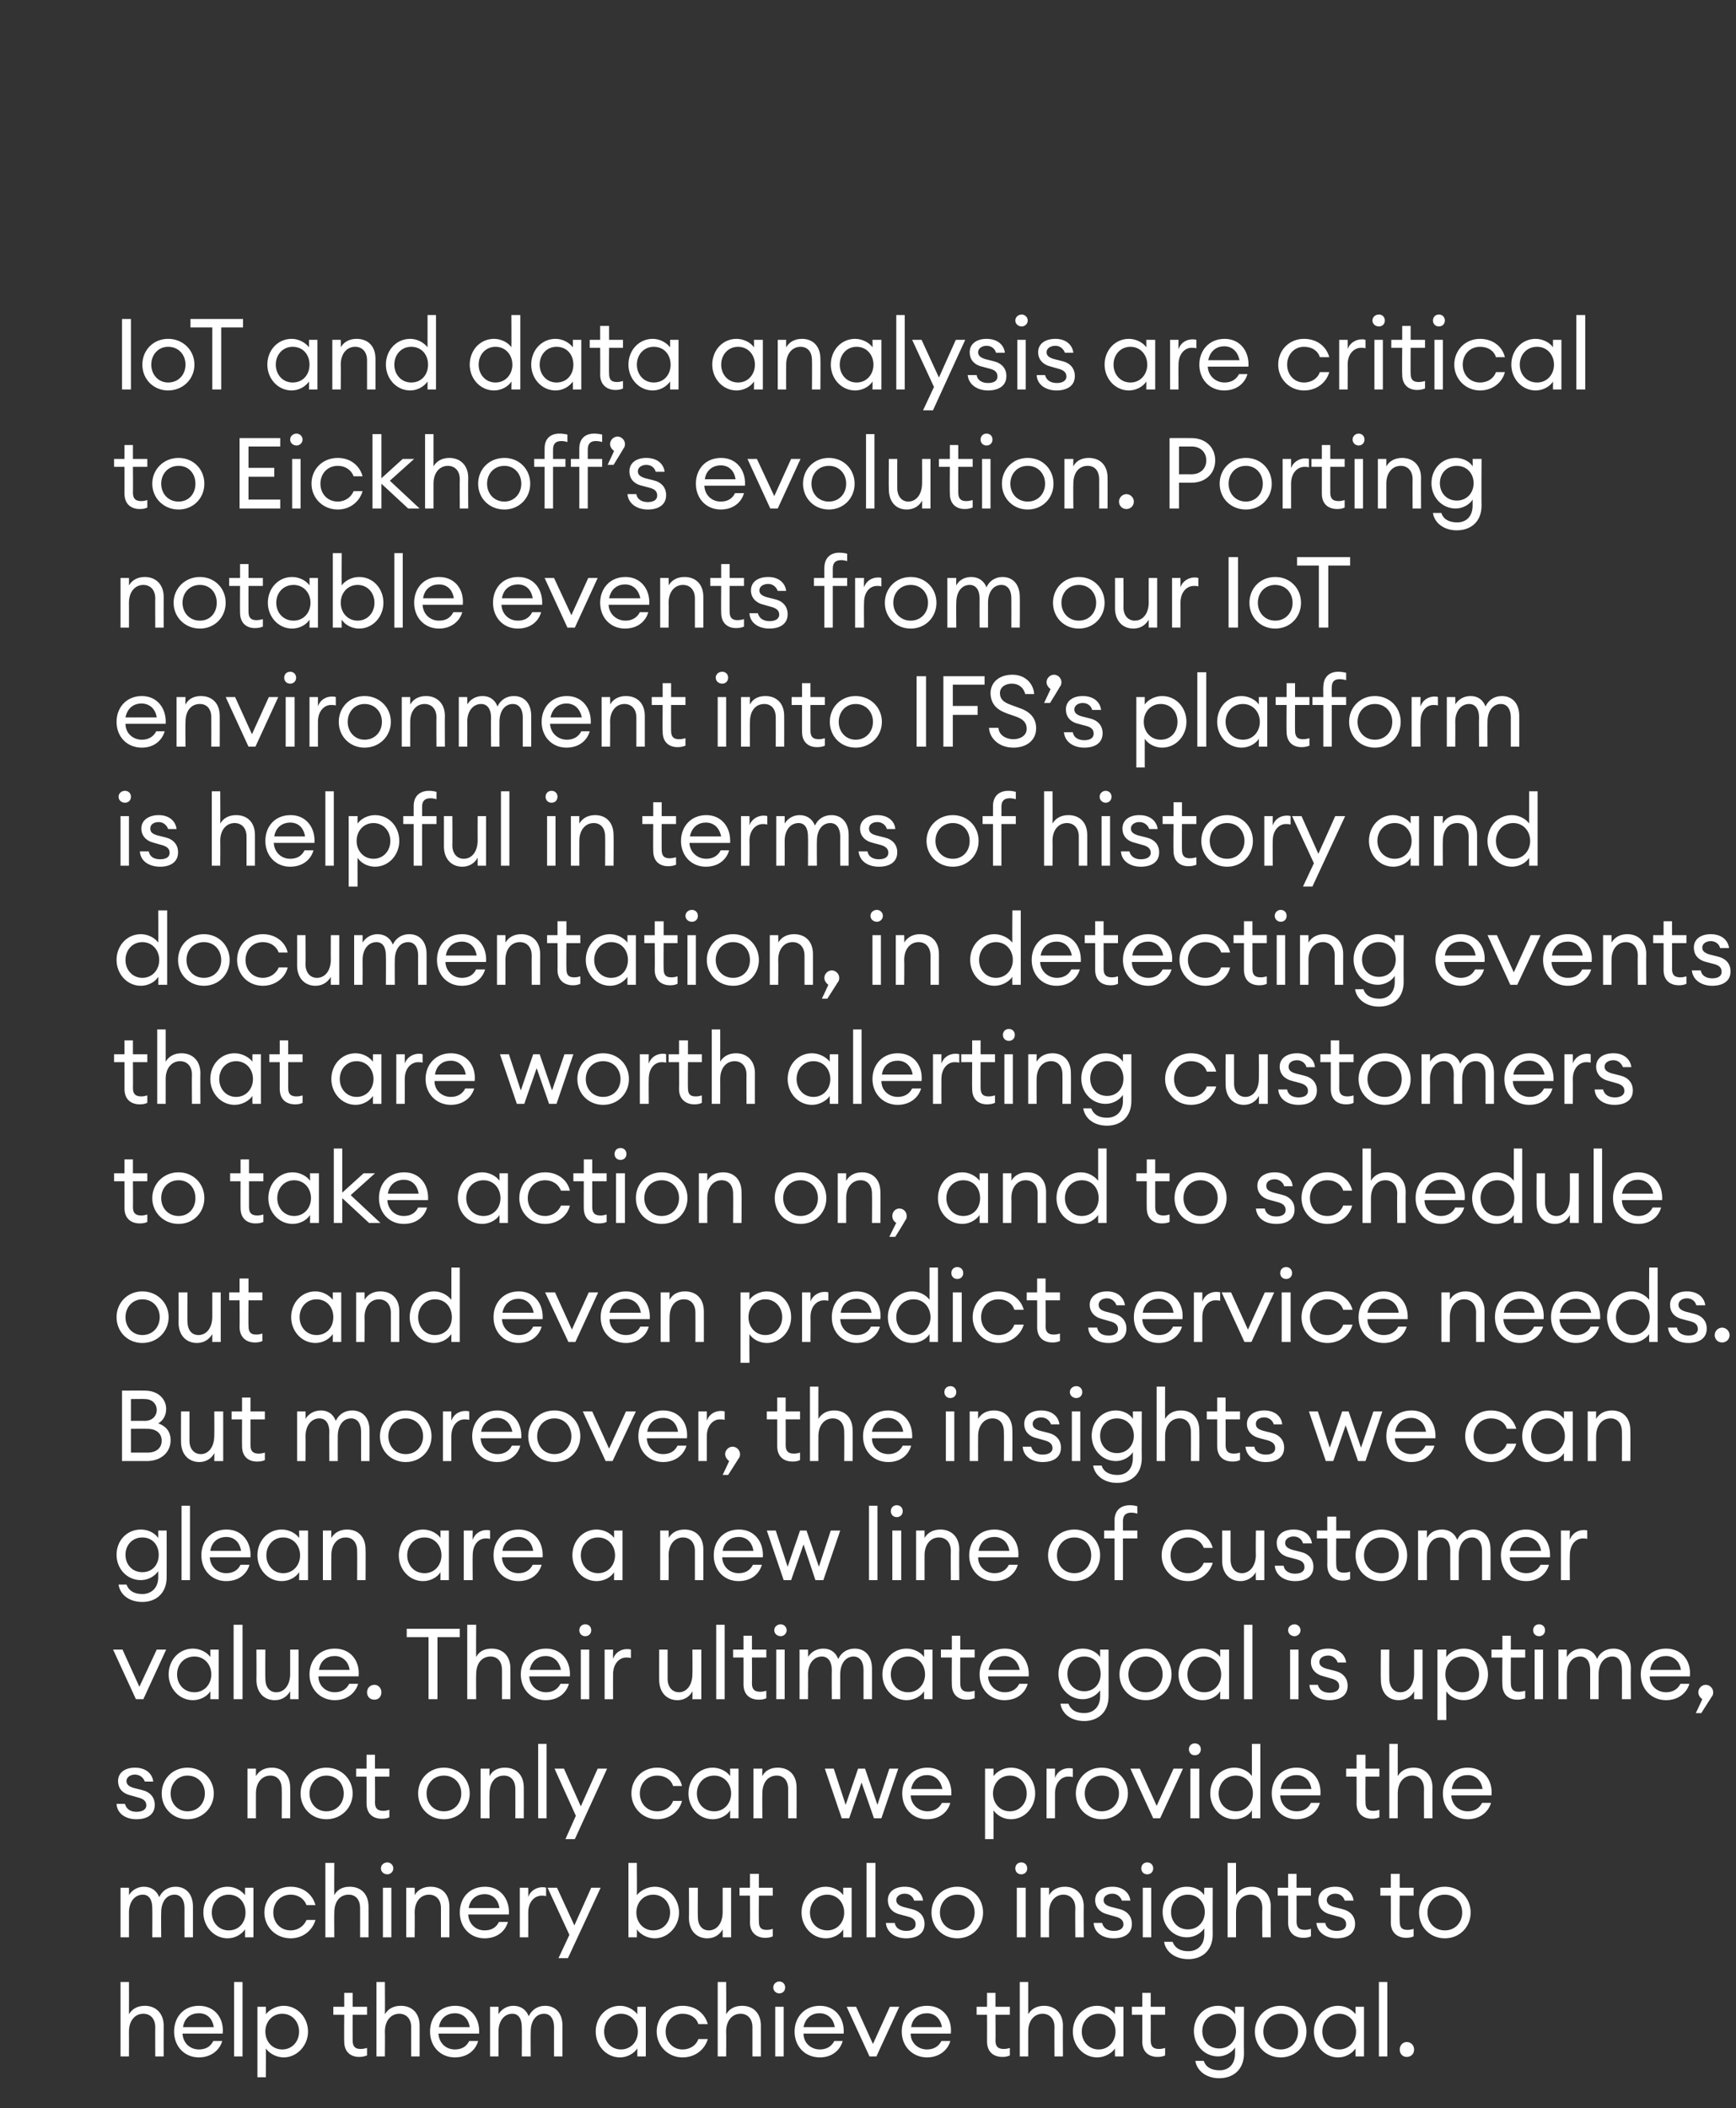 <?xml version="1.0" standalone="no"?><!DOCTYPE svg PUBLIC "-//W3C//DTD SVG 1.1//EN" "http://www.w3.org/Graphics/SVG/1.1/DTD/svg11.dtd"><svg xmlns="http://www.w3.org/2000/svg" version="1.1" width="350px" height="424.9px" viewBox="0 0 350 424.9"><rect x="0" y="0" width="350" height="424.9" fill="#333333" stroke="none"/><desc>IoT and data analysis are critical to Eickhoff s evolution Porting notable events from our IoT environment into IFS</desc><defs/><g id="Polygon77822"><path d="m24.3 399.5h1.7s.02 6.52 0 6.5c.7-1.2 1.9-1.7 3.2-1.7c2.2 0 3.8 1.5 3.8 4c-.02.02 0 6.2 0 6.2h-1.7s-.02-5.92 0-5.9c0-1.7-1-2.7-2.4-2.7c-1.6 0-2.9 1.3-2.9 3.6c.02.02 0 5 0 5h-1.7v-15zm15.8 15.2c-2.9 0-5-2.2-5-5.2c0-2.9 1.9-5.2 5-5.2c3.2 0 5.1 2.5 4.8 5.6h-8.1c.1 1.9 1.5 3.2 3.3 3.2c1.3 0 2.3-.5 2.9-1.7h1.8c-.5 1.8-2.2 3.3-4.7 3.3zm-3.2-6.1h6.2c-.3-1.9-1.5-2.8-3-2.8c-1.5 0-2.9.8-3.2 2.8zm10.3-9.1h1.7v15h-1.7v-15zm4.7 5h1.7s.04 1.52 0 1.5c.7-.9 2.1-1.7 3.6-1.7c2.7 0 4.9 2.3 4.9 5.2c0 2.8-2.2 5.2-4.9 5.2c-1.5 0-2.9-.8-3.6-1.8c.04.04 0 5.8 0 5.8h-1.7v-14.2zm5 1.4c-2 0-3.4 1.6-3.4 3.6c0 2 1.4 3.6 3.4 3.6c2 0 3.4-1.6 3.4-3.6c0-2-1.4-3.6-3.4-3.6zm15.5 8.7c-1.7 0-3-1-3-3.1c-.04.02 0-5.4 0-5.4h-2.2v-1.6h2.2v-2.8h1.7v2.8h2.9v1.6h-2.9s-.02 5.2 0 5.2c0 1.3.6 1.7 1.6 1.7c.5 0 .9-.1 1.3-.2v1.5c-.5.2-1 .3-1.6.3zm3.5-15.1h1.7s.04 6.52 0 6.5c.7-1.2 1.9-1.7 3.2-1.7c2.3 0 3.8 1.5 3.8 4v6.2h-1.7v-5.9c0-1.7-1-2.7-2.4-2.7c-1.6 0-2.9 1.3-2.9 3.6c.04.02 0 5 0 5h-1.7v-15zm15.8 15.2c-2.9 0-5-2.2-5-5.2c0-2.9 1.9-5.2 5.1-5.2c3.1 0 5 2.5 4.8 5.6h-8.2c.1 1.9 1.5 3.2 3.3 3.2c1.3 0 2.3-.5 2.9-1.7h1.8c-.5 1.8-2.1 3.3-4.7 3.3zm-3.2-6.1h6.2c-.3-1.9-1.5-2.8-3-2.8c-1.4 0-2.9.8-3.2 2.8zm10.3-4.1h1.7s.02 1.52 0 1.5c.6-1 1.7-1.7 3-1.7c1.5 0 2.6.8 3.1 2.1c.6-1.3 1.8-2.1 3.3-2.1c2.2 0 3.5 1.6 3.5 4v6.2h-1.7s-.02-5.9 0-5.9c0-1.6-.7-2.7-2-2.7c-1.6 0-2.7 1.4-2.7 3.6c-.04.02 0 5 0 5h-1.8s.04-5.9 0-5.9c0-1.6-.6-2.7-1.9-2.7c-1.6 0-2.8 1.4-2.8 3.6c.02.02 0 5 0 5h-1.7v-10zm26.2-.2c1.5 0 2.8.8 3.5 1.7c-.02.02 0-1.5 0-1.5h1.7v10h-1.7s-.02-1.56 0-1.6c-.7 1-2 1.8-3.5 1.8c-2.8 0-4.9-2.4-4.9-5.2c0-2.9 2.1-5.2 4.9-5.2zm.2 1.6c-2 0-3.4 1.6-3.4 3.6c0 2 1.4 3.6 3.4 3.6c2 0 3.4-1.6 3.4-3.6c0-2-1.4-3.6-3.4-3.6zm12.4 8.8c-3 0-5.2-2.4-5.2-5.2c0-2.9 2.2-5.2 5.2-5.2c2.6 0 4.5 1.5 5.1 3.7h-1.9c-.4-1.3-1.6-2.1-3.2-2.1c-2 0-3.4 1.6-3.4 3.6c0 2 1.4 3.6 3.4 3.6c1.6 0 2.8-.9 3.2-2.1h1.9c-.6 2.1-2.5 3.7-5.1 3.7zm7.1-15.2h1.7s.04 6.52 0 6.5c.7-1.2 1.9-1.7 3.2-1.7c2.3 0 3.8 1.5 3.8 4v6.2h-1.7v-5.9c0-1.7-1-2.7-2.4-2.7c-1.6 0-2.9 1.3-2.9 3.6c.04.02 0 5 0 5h-1.7v-15zm12.4 2.3c-.6 0-1.2-.5-1.2-1.2c0-.7.6-1.2 1.2-1.2c.7 0 1.2.5 1.2 1.2c0 .7-.5 1.2-1.2 1.2zm-.8 2.7h1.7v10h-1.7v-10zm9 10.2c-3 0-5.1-2.2-5.1-5.2c0-2.9 2-5.2 5.1-5.2c3.1 0 5 2.5 4.8 5.6H162c0 1.9 1.5 3.2 3.3 3.2c1.2 0 2.3-.5 2.9-1.7h1.7c-.5 1.8-2.1 3.3-4.6 3.3zm-3.3-6.1h6.3c-.3-1.9-1.6-2.8-3.1-2.8c-1.4 0-2.8.8-3.2 2.8zm8.7-4.1h1.9l3.4 7.5l3.4-7.5h1.9l-4.6 10h-1.4l-4.6-10zm16.2 10.2c-2.9 0-5.1-2.2-5.1-5.2c0-2.9 2-5.2 5.1-5.2c3.2 0 5.1 2.5 4.8 5.6h-8.1c0 1.9 1.5 3.2 3.3 3.2c1.2 0 2.3-.5 2.9-1.7h1.8c-.5 1.8-2.2 3.3-4.7 3.3zm-3.2-6.1h6.2c-.3-1.9-1.6-2.8-3-2.8c-1.5 0-2.9.8-3.2 2.8zm18.4 6c-1.8 0-3.1-1-3.1-3.1c.02.02 0-5.4 0-5.4h-2.1v-1.6h2.1v-2.8h1.7v2.8h2.9v1.6h-2.9s.04 5.2 0 5.2c0 1.3.6 1.7 1.7 1.7c.4 0 .9-.1 1.2-.2v1.5c-.4.2-.9.3-1.5.3zm3.5-15.1h1.7v6.5c.7-1.2 1.9-1.7 3.2-1.7c2.2 0 3.8 1.5 3.8 4c-.04.02 0 6.2 0 6.2h-1.7s-.04-5.92 0-5.9c0-1.7-1-2.7-2.4-2.7c-1.6 0-2.9 1.3-2.9 3.6v5h-1.7v-15zm15.6 4.8c1.5 0 2.9.8 3.6 1.7c-.04.02 0-1.5 0-1.5h1.7v10h-1.7s-.04-1.56 0-1.6c-.7 1-2.1 1.8-3.6 1.8c-2.8 0-4.9-2.4-4.9-5.2c0-2.9 2.1-5.2 4.9-5.2zm.3 1.6c-2 0-3.4 1.6-3.4 3.6c0 2 1.4 3.6 3.4 3.6c2 0 3.4-1.6 3.4-3.6c0-2-1.4-3.6-3.4-3.6zm11.9 8.7c-1.8 0-3.1-1-3.1-3.1v-5.4h-2.1v-1.6h2.1v-2.8h1.7v2.8h2.9v1.6H232s.02 5.2 0 5.2c0 1.3.6 1.7 1.7 1.7c.4 0 .9-.1 1.2-.2v1.5c-.4.2-.9.3-1.5.3zm9.3.8c.4 1.3 1.6 1.9 3.2 1.9c1.8 0 3.1-1.2 3.1-3.4v-1.2c-.6 1-2 1.8-3.4 1.8c-2.8 0-4.9-2.3-4.9-5.1c0-2.9 2.1-5.1 4.9-5.1c1.4 0 2.8.7 3.4 1.7c.03.02 0-1.5 0-1.5h1.8s-.05 9.36 0 9.4c0 3.3-2.2 5-5 5c-2.6 0-4.5-1.5-4.8-3.5h1.7zm3.1-9.5c-2 0-3.4 1.5-3.4 3.5c0 2 1.4 3.5 3.4 3.5c2 0 3.4-1.5 3.4-3.5c0-2-1.4-3.5-3.4-3.5zm12.4 8.8c-3 0-5.2-2.3-5.2-5.2c0-2.9 2.2-5.2 5.2-5.2c3 0 5.2 2.3 5.2 5.2c0 2.9-2.2 5.2-5.2 5.2zm0-1.6c2.1 0 3.5-1.6 3.5-3.6c0-2-1.4-3.6-3.5-3.6c-2.1 0-3.5 1.6-3.5 3.6c0 2 1.4 3.6 3.5 3.6zm11.6-8.8c1.5 0 2.8.8 3.5 1.7c-.03.02 0-1.5 0-1.5h1.7v10h-1.7s-.03-1.56 0-1.6c-.7 1-2 1.8-3.5 1.8c-2.8 0-4.9-2.4-4.9-5.2c0-2.9 2.1-5.2 4.9-5.2zm.2 1.6c-2 0-3.4 1.6-3.4 3.6c0 2 1.4 3.6 3.4 3.6c2 0 3.4-1.6 3.4-3.6c0-2-1.4-3.6-3.4-3.6zm8-6.4h1.7v15H278v-15zm5.6 15.1c-.8 0-1.4-.6-1.4-1.5c0-.8.6-1.5 1.4-1.5c.9 0 1.5.7 1.5 1.5c0 .9-.6 1.5-1.5 1.5z" stroke="none" fill="#fff"/></g><g id="Polygon77821"><path d="m24.3 380.5h1.7s.02 1.52 0 1.5c.6-1 1.7-1.7 3-1.7c1.5 0 2.6.8 3.1 2.1c.6-1.3 1.8-2.1 3.3-2.1c2.2 0 3.5 1.6 3.5 4v6.2h-1.7s-.02-5.9 0-5.9c0-1.6-.7-2.7-2-2.7c-1.6 0-2.7 1.4-2.7 3.6c-.04.02 0 5 0 5h-1.8s.04-5.9 0-5.9c0-1.6-.6-2.7-1.9-2.7c-1.6 0-2.8 1.4-2.8 3.6c.02.02 0 5 0 5h-1.7v-10zm21.6-.2c1.5 0 2.8.8 3.5 1.7v-1.5h1.7v10h-1.7v-1.6c-.7 1-2 1.8-3.5 1.8c-2.8 0-4.9-2.4-4.9-5.2c0-2.9 2.1-5.2 4.9-5.2zm.2 1.6c-2 0-3.4 1.6-3.4 3.6c0 2 1.4 3.6 3.4 3.6c2.1 0 3.4-1.6 3.4-3.6c0-2-1.3-3.6-3.4-3.6zm12.5 8.8c-3.1 0-5.3-2.4-5.3-5.2c0-2.9 2.2-5.2 5.3-5.2c2.5 0 4.4 1.5 5 3.7h-1.8c-.5-1.3-1.7-2.1-3.2-2.1c-2.1 0-3.5 1.6-3.5 3.6c0 2 1.4 3.6 3.5 3.6c1.5 0 2.7-.9 3.2-2.1h1.8c-.6 2.1-2.5 3.7-5 3.7zm7-15.2h1.8s-.04 6.52 0 6.5c.6-1.2 1.8-1.7 3.1-1.7c2.3 0 3.8 1.5 3.8 4c.02.02 0 6.2 0 6.2h-1.7s.02-5.92 0-5.9c0-1.7-.9-2.7-2.3-2.7c-1.7 0-2.9 1.3-2.9 3.6c-.04.02 0 5 0 5h-1.8v-15zm12.5 2.3c-.7 0-1.3-.5-1.3-1.2c0-.7.6-1.2 1.3-1.2c.6 0 1.2.5 1.2 1.2c0 .7-.6 1.2-1.2 1.2zm-.9 2.7h1.7v10h-1.7v-10zm4.7 0h1.7s.04 1.52 0 1.5c.7-1.2 1.9-1.7 3.2-1.7c2.3 0 3.8 1.5 3.8 4v6.2h-1.7v-5.9c0-1.7-1-2.7-2.4-2.7c-1.6 0-2.9 1.3-2.9 3.6c.04.02 0 5 0 5h-1.7v-10zm15.8 10.2c-2.9 0-5-2.2-5-5.2c0-2.9 1.9-5.2 5.1-5.2c3.1 0 5 2.5 4.8 5.6h-8.2c.1 1.9 1.5 3.2 3.3 3.2c1.3 0 2.3-.5 2.9-1.7h1.8c-.5 1.8-2.1 3.3-4.7 3.3zm-3.2-6.1h6.2c-.3-1.9-1.5-2.8-3-2.8c-1.4 0-2.9.8-3.2 2.8zm10.3-4.1h1.7s.02 1.92 0 1.9c.4-1.3 1.7-2 2.8-2c.3 0 .5 0 .8.1v1.7c-.3-.1-.6-.1-.9-.1c-1.3 0-2.7 1.1-2.7 3.4c.02.02 0 5 0 5h-1.7v-10zm7.8 14.2l2.2-4.7l-4.4-9.5h1.9l3.5 7.6l3.4-7.6h1.9l-6.6 14.2h-1.9zm15.8-4.2h-1.7v-15h1.7s.04 6.52 0 6.5c.7-.9 2.1-1.7 3.6-1.7c2.7 0 4.9 2.3 4.9 5.2c0 2.8-2.2 5.2-4.9 5.2c-1.5 0-2.9-.8-3.6-1.8c.04.04 0 1.6 0 1.6zm3.3-8.6c-2 0-3.4 1.6-3.4 3.6c0 2 1.4 3.6 3.4 3.6c2 0 3.4-1.6 3.4-3.6c0-2-1.4-3.6-3.4-3.6zm7.2-1.4h1.8s-.04 5.86 0 5.9c0 1.6.8 2.7 2.2 2.7c1.6 0 2.8-1.4 2.8-3.7v-4.9h1.7v10h-1.7v-1.6c-.7 1.2-1.8 1.8-3.1 1.8c-2.2 0-3.7-1.6-3.7-4.1c.04.02 0-6.1 0-6.1zm15.4 10.1c-1.7 0-3.1-1-3.1-3.1c.04.02 0-5.4 0-5.4h-2.1v-1.6h2.1v-2.8h1.8v2.8h2.8v1.6H153s-.04 5.2 0 5.2c0 1.3.5 1.7 1.6 1.7c.4 0 .9-.1 1.2-.2v1.5c-.4.2-.9.3-1.5.3zm12.2-10.3c1.5 0 2.9.8 3.5 1.7c.02.02 0-1.5 0-1.5h1.7v10H170s.02-1.56 0-1.6c-.6 1-2 1.8-3.5 1.8c-2.8 0-4.9-2.4-4.9-5.2c0-2.9 2.1-5.2 4.9-5.2zm.3 1.6c-2.1 0-3.5 1.6-3.5 3.6c0 2 1.4 3.6 3.5 3.6c2 0 3.4-1.6 3.4-3.6c0-2-1.4-3.6-3.4-3.6zm7.9-6.4h1.8v15h-1.8v-15zm8 15.2c-2.1 0-3.9-1.1-4.1-3.1h1.8c.2 1.2 1.3 1.6 2.3 1.6c1.1 0 1.9-.4 1.9-1.3c0-.8-.4-1.3-1.6-1.6l-1.5-.4c-1.7-.4-2.5-1.5-2.5-2.9c0-1.7 1.4-2.7 3.4-2.7c2.2 0 3.5 1.2 3.7 2.8h-1.8c-.2-.8-.9-1.4-1.9-1.4c-.9 0-1.7.5-1.7 1.3c0 .7.5 1.1 1.5 1.4l1.6.4c1.7.4 2.6 1.5 2.6 3c0 2-1.6 2.9-3.7 2.9zm10.3 0c-3 0-5.2-2.3-5.2-5.2c0-2.9 2.2-5.2 5.2-5.2c3 0 5.2 2.3 5.2 5.2c0 2.9-2.2 5.2-5.2 5.2zm0-1.6c2.1 0 3.5-1.6 3.5-3.6c0-2-1.4-3.6-3.5-3.6c-2.1 0-3.5 1.6-3.5 3.6c0 2 1.4 3.6 3.5 3.6zm12.9-11.3c-.7 0-1.2-.5-1.2-1.2c0-.7.5-1.2 1.2-1.2c.7 0 1.2.5 1.2 1.2c0 .7-.5 1.2-1.2 1.2zm-.9 2.7h1.8v10H205v-10zm4.8 0h1.7v1.5c.7-1.2 1.9-1.7 3.2-1.7c2.2 0 3.8 1.5 3.8 4c-.05.02 0 6.2 0 6.2h-1.7s-.05-5.92 0-5.9c0-1.7-1-2.7-2.4-2.7c-1.6 0-2.9 1.3-2.9 3.6c-.01.02 0 5 0 5h-1.7v-10zm14.7 10.2c-2.1 0-3.9-1.1-4-3.1h1.7c.3 1.2 1.3 1.6 2.4 1.6c1 0 1.9-.4 1.9-1.3c0-.8-.5-1.3-1.7-1.6l-1.4-.4c-1.7-.4-2.6-1.5-2.6-2.9c0-1.7 1.4-2.7 3.5-2.7c2.1 0 3.4 1.2 3.6 2.8h-1.7c-.3-.8-1-1.4-1.9-1.4c-1 0-1.8.5-1.8 1.3c0 .7.5 1.1 1.6 1.4l1.6.4c1.6.4 2.5 1.5 2.5 3c0 2-1.6 2.9-3.7 2.9zm6.8-12.9c-.7 0-1.2-.5-1.2-1.2c0-.7.5-1.2 1.2-1.2c.7 0 1.2.5 1.2 1.2c0 .7-.5 1.2-1.2 1.2zm-.9 2.7h1.7v10h-1.7v-10zm6 10.9c.5 1.3 1.6 1.9 3.2 1.9c1.8 0 3.2-1.2 3.2-3.4v-1.2c-.7 1-2 1.8-3.5 1.8c-2.8 0-4.9-2.3-4.9-5.1c0-2.9 2.1-5.1 4.9-5.1c1.5 0 2.8.7 3.5 1.7c-.05.02 0-1.5 0-1.5h1.7s-.03 9.36 0 9.4c0 3.3-2.2 5-4.9 5c-2.7 0-4.6-1.5-4.9-3.5h1.7zm3.1-9.5c-2 0-3.4 1.5-3.4 3.5c0 2 1.4 3.5 3.4 3.5c2 0 3.4-1.5 3.4-3.5c0-2-1.4-3.5-3.4-3.5zm8-6.4h1.7v6.5c.7-1.2 1.9-1.7 3.2-1.7c2.2 0 3.8 1.5 3.8 4c-.05.02 0 6.2 0 6.2h-1.7s-.05-5.92 0-5.9c0-1.7-1-2.7-2.4-2.7c-1.6 0-2.9 1.3-2.9 3.6c-.01.02 0 5 0 5h-1.7v-15zm15.3 15.1c-1.8 0-3.1-1-3.1-3.1v-5.4h-2.1v-1.6h2.1v-2.8h1.7v2.8h2.9v1.6h-2.9s.03 5.2 0 5.2c0 1.3.6 1.7 1.7 1.7c.4 0 .9-.1 1.2-.2v1.5c-.4.2-.9.3-1.5.3zm6.7.1c-2.1 0-3.9-1.1-4.1-3.1h1.8c.2 1.2 1.3 1.6 2.3 1.6c1.1 0 1.9-.4 1.9-1.3c0-.8-.4-1.3-1.6-1.6l-1.5-.4c-1.7-.4-2.5-1.5-2.5-2.9c0-1.7 1.4-2.7 3.4-2.7c2.2 0 3.5 1.2 3.7 2.8h-1.8c-.2-.8-.9-1.4-1.9-1.4c-.9 0-1.7.5-1.7 1.3c0 .7.5 1.1 1.5 1.4l1.6.4c1.7.4 2.6 1.5 2.6 3c0 2-1.6 2.9-3.7 2.9zm14-.1c-1.7 0-3.1-1-3.1-3.1c.03.02 0-5.4 0-5.4h-2.1v-1.6h2.1v-2.8h1.8v2.8h2.8v1.6h-2.8s-.05 5.2 0 5.2c0 1.3.5 1.7 1.6 1.7c.4 0 .9-.1 1.2-.2v1.5c-.4.2-.9.3-1.5.3zm7.8.1c-3 0-5.2-2.3-5.2-5.2c0-2.9 2.2-5.2 5.2-5.2c3 0 5.2 2.3 5.2 5.2c0 2.9-2.2 5.2-5.2 5.2zm0-1.6c2.1 0 3.5-1.6 3.5-3.6c0-2-1.4-3.6-3.5-3.6c-2.1 0-3.5 1.6-3.5 3.6c0 2 1.4 3.6 3.5 3.6z" stroke="none" fill="#fff"/></g><g id="Polygon77820"><path d="m27.5 366.7c-2.1 0-3.9-1.1-4-3.1h1.7c.3 1.2 1.3 1.6 2.3 1.6c1.1 0 2-.4 2-1.3c0-.8-.5-1.3-1.7-1.6l-1.4-.4c-1.8-.4-2.6-1.5-2.6-2.9c0-1.7 1.4-2.7 3.4-2.7c2.2 0 3.5 1.2 3.7 2.8h-1.7c-.3-.8-1-1.4-2-1.4c-.9 0-1.7.5-1.7 1.3c0 .7.5 1.1 1.5 1.4l1.6.4c1.7.4 2.6 1.5 2.6 3c0 2-1.6 2.9-3.7 2.9zm10.3 0c-3 0-5.2-2.3-5.2-5.2c0-2.9 2.2-5.2 5.2-5.2c3 0 5.3 2.3 5.3 5.2c0 2.9-2.3 5.2-5.3 5.2zm0-1.6c2.1 0 3.5-1.6 3.5-3.6c0-2-1.4-3.6-3.5-3.6c-2 0-3.4 1.6-3.4 3.6c0 2 1.4 3.6 3.4 3.6zm12.1-8.6h1.7s-.02 1.52 0 1.5c.7-1.2 1.9-1.7 3.2-1.7c2.2 0 3.7 1.5 3.7 4c.04.02 0 6.2 0 6.2h-1.7s.04-5.92 0-5.9c0-1.7-.9-2.7-2.3-2.7c-1.6 0-2.9 1.3-2.9 3.6c-.02.02 0 5 0 5h-1.7v-10zm15.9 10.2c-3 0-5.2-2.3-5.2-5.2c0-2.9 2.2-5.2 5.2-5.2c3 0 5.3 2.3 5.3 5.2c0 2.9-2.3 5.2-5.3 5.2zm0-1.6c2.1 0 3.5-1.6 3.5-3.6c0-2-1.4-3.6-3.5-3.6c-2 0-3.4 1.6-3.4 3.6c0 2 1.4 3.6 3.4 3.6zm11.2 1.5c-1.8 0-3.1-1-3.1-3.1c.02.02 0-5.4 0-5.4h-2.1v-1.6h2.1v-2.8h1.7v2.8h2.9v1.6h-2.9s.04 5.2 0 5.2c0 1.3.6 1.7 1.7 1.7c.4 0 .9-.1 1.2-.2v1.5c-.4.2-.9.3-1.5.3zm12.5.1c-3 0-5.2-2.3-5.2-5.2c0-2.9 2.2-5.2 5.2-5.2c3 0 5.2 2.3 5.2 5.2c0 2.9-2.2 5.2-5.2 5.2zm0-1.6c2.1 0 3.5-1.6 3.5-3.6c0-2-1.4-3.6-3.5-3.6c-2.1 0-3.5 1.6-3.5 3.6c0 2 1.4 3.6 3.5 3.6zm7.4-8.6h1.8s-.04 1.52 0 1.5c.6-1.2 1.8-1.7 3.1-1.7c2.3 0 3.8 1.5 3.8 4c.02.02 0 6.2 0 6.2h-1.7s.02-5.92 0-5.9c0-1.7-.9-2.7-2.3-2.7c-1.7 0-2.9 1.3-2.9 3.6c-.04.02 0 5 0 5h-1.8v-10zm11.6-5h1.7v15h-1.7v-15zm5.5 19.2l2.1-4.7l-4.3-9.5h1.9l3.4 7.6l3.4-7.6h1.9l-6.5 14.2H114zm18.5-4c-3 0-5.2-2.4-5.2-5.2c0-2.9 2.2-5.2 5.2-5.2c2.5 0 4.5 1.5 5 3.7h-1.8c-.4-1.3-1.6-2.1-3.2-2.1c-2.1 0-3.5 1.6-3.5 3.6c0 2 1.4 3.6 3.5 3.6c1.6 0 2.8-.9 3.2-2.1h1.8c-.5 2.1-2.5 3.7-5 3.7zm11.2-10.4c1.5 0 2.9.8 3.5 1.7c.02.02 0-1.5 0-1.5h1.7v10h-1.7s.02-1.56 0-1.6c-.6 1-2 1.8-3.5 1.8c-2.8 0-4.9-2.4-4.9-5.2c0-2.9 2.1-5.2 4.9-5.2zm.3 1.6c-2.1 0-3.5 1.6-3.5 3.6c0 2 1.4 3.6 3.5 3.6c2 0 3.4-1.6 3.4-3.6c0-2-1.4-3.6-3.4-3.6zm7.9-1.4h1.8s-.04 1.52 0 1.5c.6-1.2 1.8-1.7 3.1-1.7c2.3 0 3.8 1.5 3.8 4c.02.02 0 6.2 0 6.2h-1.7s.02-5.92 0-5.9c0-1.7-.9-2.7-2.3-2.7c-1.7 0-2.9 1.3-2.9 3.6c-.04.02 0 5 0 5h-1.8v-10zm21.8 2.8l-2.5 7.2h-1.5l-3.4-10h1.8l2.4 7.3l2.5-7.3h1.4l2.5 7.3l2.4-7.3h1.8l-3.4 10h-1.5l-2.5-7.2zm13.2 7.4c-2.9 0-5-2.2-5-5.2c0-2.9 2-5.2 5.1-5.2c3.1 0 5 2.5 4.8 5.6h-8.2c.1 1.9 1.6 3.2 3.4 3.2c1.2 0 2.3-.5 2.9-1.7h1.7c-.5 1.8-2.1 3.3-4.7 3.3zm-3.2-6.1h6.3c-.4-1.9-1.6-2.8-3.1-2.8c-1.4 0-2.8.8-3.2 2.8zm14.9-4.1h1.7s.02 1.52 0 1.5c.7-.9 2-1.7 3.5-1.7c2.8 0 4.9 2.3 4.9 5.2c0 2.8-2.1 5.2-4.9 5.2c-1.5 0-2.8-.8-3.5-1.8c.02.04 0 5.8 0 5.8h-1.7v-14.2zm5 1.4c-2 0-3.4 1.6-3.4 3.6c0 2 1.4 3.6 3.4 3.6c2 0 3.4-1.6 3.4-3.6c0-2-1.4-3.6-3.4-3.6zm7.4-1.4h1.7v1.9c.4-1.3 1.6-2 2.8-2c.3 0 .5 0 .8.1v1.7c-.3-.1-.6-.1-1-.1c-1.2 0-2.6 1.1-2.6 3.4v5H211v-10zm11.1 10.2c-3 0-5.2-2.3-5.2-5.2c0-2.9 2.2-5.2 5.2-5.2c3 0 5.3 2.3 5.3 5.2c0 2.9-2.3 5.2-5.3 5.2zm0-1.6c2.1 0 3.5-1.6 3.5-3.6c0-2-1.4-3.6-3.5-3.6c-2 0-3.4 1.6-3.4 3.6c0 2 1.4 3.6 3.4 3.6zm5.8-8.6h1.9l3.4 7.5l3.4-7.5h1.9l-4.6 10h-1.4l-4.6-10zm13-2.7c-.7 0-1.2-.5-1.2-1.2c0-.7.5-1.2 1.2-1.2c.7 0 1.2.5 1.2 1.2c0 .7-.5 1.2-1.2 1.2zm-.9 2.7h1.8v10H240v-10zm8.9-.2c1.5 0 2.9.8 3.5 1.7v-6.5h1.7v15h-1.7v-1.6c-.6 1-2 1.8-3.5 1.8c-2.8 0-4.9-2.4-4.9-5.2c0-2.9 2.1-5.2 4.9-5.2zm.3 1.6c-2.1 0-3.5 1.6-3.5 3.6c0 2 1.4 3.6 3.5 3.6c2 0 3.4-1.6 3.4-3.6c0-2-1.4-3.6-3.4-3.6zm12.2 8.8c-2.9 0-5-2.2-5-5.2c0-2.9 1.9-5.2 5-5.2c3.2 0 5.1 2.5 4.8 5.6h-8.1c.1 1.9 1.5 3.2 3.3 3.2c1.3 0 2.3-.5 2.9-1.7h1.8c-.5 1.8-2.2 3.3-4.7 3.3zm-3.2-6.1h6.2c-.3-1.9-1.5-2.8-3-2.8c-1.5 0-2.9.8-3.2 2.8zm18.4 6c-1.7 0-3.1-1-3.1-3.1c.03.02 0-5.4 0-5.4h-2.1v-1.6h2.1v-2.8h1.8v2.8h2.8v1.6h-2.8s-.05 5.2 0 5.2c0 1.3.5 1.7 1.6 1.7c.4 0 .9-.1 1.2-.2v1.5c-.4.2-.9.3-1.5.3zm3.5-15.1h1.7v6.5c.7-1.2 1.9-1.7 3.2-1.7c2.2 0 3.8 1.5 3.8 4c-.03.02 0 6.2 0 6.2h-1.7s-.03-5.92 0-5.9c0-1.7-1-2.7-2.4-2.7c-1.6 0-2.9 1.3-2.9 3.6c.01.02 0 5 0 5h-1.7v-15zm15.8 15.2c-2.9 0-5-2.2-5-5.2c0-2.9 1.9-5.2 5-5.2c3.2 0 5.1 2.5 4.8 5.6h-8.1c.1 1.9 1.5 3.2 3.3 3.2c1.3 0 2.3-.5 2.9-1.7h1.8c-.5 1.8-2.2 3.3-4.7 3.3zm-3.2-6.1h6.2c-.3-1.9-1.5-2.8-3-2.8c-1.5 0-2.9.8-3.2 2.8z" stroke="none" fill="#fff"/></g><g id="Polygon77819"><path d="m22.8 332.5h1.9l3.4 7.5l3.5-7.5h1.9l-4.6 10h-1.5l-4.6-10zm16.1-.2c1.5 0 2.9.8 3.5 1.7c.02.02 0-1.5 0-1.5h1.7v10h-1.7s.02-1.56 0-1.6c-.6 1-2 1.8-3.5 1.8c-2.8 0-4.9-2.4-4.9-5.2c0-2.9 2.1-5.2 4.9-5.2zm.3 1.6c-2.1 0-3.5 1.6-3.5 3.6c0 2 1.4 3.6 3.5 3.6c2 0 3.4-1.6 3.4-3.6c0-2-1.4-3.6-3.4-3.6zm7.9-6.4h1.8v15h-1.8v-15zm4.6 5h1.8s-.04 5.86 0 5.9c0 1.6.8 2.7 2.2 2.7c1.6 0 2.8-1.4 2.8-3.7v-4.9h1.7v10h-1.7v-1.6c-.7 1.2-1.8 1.8-3.1 1.8c-2.2 0-3.7-1.6-3.7-4.1c.04.02 0-6.1 0-6.1zm15.8 10.2c-2.9 0-5.1-2.2-5.1-5.2c0-2.9 2-5.2 5.1-5.2c3.2 0 5.1 2.5 4.8 5.6h-8.1c0 1.9 1.5 3.2 3.3 3.2c1.2 0 2.3-.5 2.9-1.7h1.8c-.5 1.8-2.2 3.3-4.7 3.3zm-3.2-6.1h6.2c-.3-1.9-1.6-2.8-3-2.8c-1.5 0-2.9.8-3.2 2.8zm11.2 6c-.9 0-1.5-.6-1.5-1.5c0-.8.6-1.5 1.5-1.5c.8 0 1.4.7 1.4 1.5c0 .9-.6 1.5-1.4 1.5zM86.4 330H82v-1.7h10.7v1.7h-4.5v12.5h-1.8V330zm7.8-2.5h1.8s-.04 6.52 0 6.5c.6-1.2 1.8-1.7 3.1-1.7c2.3 0 3.8 1.5 3.8 4c.02.02 0 6.2 0 6.2h-1.7s.02-5.92 0-5.9c0-1.7-.9-2.7-2.3-2.7c-1.7 0-2.9 1.3-2.9 3.6c-.04.02 0 5 0 5h-1.8v-15zm15.8 15.2c-2.9 0-5-2.2-5-5.2c0-2.9 2-5.2 5.1-5.2c3.1 0 5 2.5 4.8 5.6h-8.2c.1 1.9 1.6 3.2 3.4 3.2c1.2 0 2.3-.5 2.9-1.7h1.7c-.5 1.8-2.1 3.3-4.7 3.3zm-3.2-6.1h6.3c-.4-1.9-1.6-2.8-3.1-2.8c-1.4 0-2.8.8-3.2 2.8zm11.2-6.8c-.7 0-1.2-.5-1.2-1.2c0-.7.5-1.2 1.2-1.2c.7 0 1.2.5 1.2 1.2c0 .7-.5 1.2-1.2 1.2zm-.9 2.7h1.7v10h-1.7v-10zm4.8 0h1.7s-.02 1.92 0 1.9c.4-1.3 1.6-2 2.8-2c.2 0 .5 0 .8.1v1.7c-.4-.1-.6-.1-1-.1c-1.2 0-2.6 1.1-2.6 3.4c-.02.02 0 5 0 5h-1.7v-10zm11 0h1.7v5.9c0 1.6.9 2.7 2.3 2.7c1.5 0 2.7-1.4 2.7-3.7c.04.04 0-4.9 0-4.9h1.8v10h-1.8s.04-1.56 0-1.6c-.6 1.2-1.8 1.8-3 1.8c-2.2 0-3.7-1.6-3.7-4.1c-.02.02 0-6.1 0-6.1zm11.5-5h1.7v15h-1.7v-15zm8.6 15.1c-1.8 0-3.1-1-3.1-3.1c.02.02 0-5.4 0-5.4h-2.1v-1.6h2.1v-2.8h1.7v2.8h2.9v1.6h-2.9s.04 5.2 0 5.2c0 1.3.6 1.7 1.7 1.7c.4 0 .9-.1 1.2-.2v1.5c-.4.2-.9.3-1.5.3zm4.4-12.8c-.7 0-1.3-.5-1.3-1.2c0-.7.6-1.2 1.3-1.2c.6 0 1.2.5 1.2 1.2c0 .7-.6 1.2-1.2 1.2zm-.9 2.7h1.7v10h-1.7v-10zm4.7 0h1.7s.04 1.52 0 1.5c.6-1 1.7-1.7 3.1-1.7c1.5 0 2.5.8 3 2.1c.6-1.3 1.8-2.1 3.3-2.1c2.2 0 3.5 1.6 3.5 4c.02.04 0 6.2 0 6.2h-1.7v-5.9c0-1.6-.7-2.7-2-2.7c-1.6 0-2.7 1.4-2.7 3.6c-.02.02 0 5 0 5h-1.7s-.04-5.9 0-5.9c0-1.6-.7-2.7-2-2.7c-1.6 0-2.8 1.4-2.8 3.6c.04.02 0 5 0 5h-1.7v-10zm21.6-.2c1.5 0 2.9.8 3.5 1.7c.02.02 0-1.5 0-1.5h1.7v10h-1.7s.02-1.56 0-1.6c-.6 1-2 1.8-3.5 1.8c-2.8 0-4.9-2.4-4.9-5.2c0-2.9 2.1-5.2 4.9-5.2zm.3 1.6c-2.1 0-3.5 1.6-3.5 3.6c0 2 1.4 3.6 3.5 3.6c2 0 3.4-1.6 3.4-3.6c0-2-1.4-3.6-3.4-3.6zm11.8 8.7c-1.7 0-3-1-3-3.1c-.04.02 0-5.4 0-5.4h-2.2v-1.6h2.2v-2.8h1.7v2.8h2.9v1.6h-2.9s-.02 5.2 0 5.2c0 1.3.6 1.7 1.6 1.7c.5 0 .9-.1 1.3-.2v1.5c-.5.2-1 .3-1.6.3zm7.6.1c-2.9 0-5-2.2-5-5.2c0-2.9 2-5.2 5.1-5.2c3.1 0 5 2.5 4.8 5.6h-8.2c.1 1.9 1.6 3.2 3.4 3.2c1.2 0 2.3-.5 2.9-1.7h1.7c-.5 1.8-2.1 3.3-4.7 3.3zm-3.2-6.1h6.3c-.4-1.9-1.6-2.8-3.1-2.8c-1.4 0-2.8.8-3.2 2.8zm16.1 6.8c.5 1.3 1.6 1.9 3.2 1.9c1.8 0 3.2-1.2 3.2-3.4v-1.2c-.7 1-2 1.8-3.5 1.8c-2.8 0-4.9-2.3-4.9-5.1c0-2.9 2.1-5.1 4.9-5.1c1.5 0 2.8.7 3.5 1.7v-1.5h1.7s.02 9.36 0 9.4c0 3.3-2.2 5-4.9 5c-2.7 0-4.5-1.5-4.8-3.5h1.6zm3.2-9.5c-2 0-3.4 1.5-3.4 3.5c0 2 1.4 3.5 3.4 3.5c2 0 3.3-1.5 3.3-3.5c0-2-1.3-3.5-3.3-3.5zm12.4 8.8c-3.1 0-5.3-2.3-5.3-5.2c0-2.9 2.2-5.2 5.3-5.2c3 0 5.2 2.3 5.2 5.2c0 2.9-2.2 5.2-5.2 5.2zm0-1.6c2 0 3.4-1.6 3.4-3.6c0-2-1.4-3.6-3.4-3.6c-2.1 0-3.5 1.6-3.5 3.6c0 2 1.4 3.6 3.5 3.6zm11.5-8.8c1.5 0 2.9.8 3.5 1.7c.03.02 0-1.5 0-1.5h1.8v10H246s.03-1.56 0-1.6c-.6 1-2 1.8-3.5 1.8c-2.8 0-4.9-2.4-4.9-5.2c0-2.9 2.1-5.2 4.9-5.2zm.3 1.6c-2 0-3.4 1.6-3.4 3.6c0 2 1.4 3.6 3.4 3.6c2 0 3.4-1.6 3.4-3.6c0-2-1.4-3.6-3.4-3.6zm8-6.4h1.7v15h-1.7v-15zm10.2 2.3c-.7 0-1.3-.5-1.3-1.2c0-.7.6-1.2 1.3-1.2c.6 0 1.2.5 1.2 1.2c0 .7-.6 1.2-1.2 1.2zm-.9 2.7h1.7v10h-1.7v-10zm7.9 10.2c-2.1 0-3.9-1.1-4-3.1h1.7c.3 1.2 1.3 1.6 2.4 1.6c1 0 1.9-.4 1.9-1.3c0-.8-.5-1.3-1.7-1.6l-1.4-.4c-1.7-.4-2.6-1.5-2.6-2.9c0-1.7 1.4-2.7 3.5-2.7c2.1 0 3.4 1.2 3.6 2.8h-1.7c-.3-.8-1-1.4-1.9-1.4c-1 0-1.8.5-1.8 1.3c0 .7.5 1.1 1.6 1.4l1.6.4c1.6.4 2.5 1.5 2.5 3c0 2-1.6 2.9-3.7 2.9zm10.4-10.2h1.7s-.03 5.86 0 5.9c0 1.6.9 2.7 2.2 2.7c1.6 0 2.8-1.4 2.8-3.7v-4.9h1.7v10h-1.7v-1.6c-.6 1.2-1.8 1.8-3.1 1.8c-2.2 0-3.6-1.6-3.6-4.1c-.05.02 0-6.1 0-6.1zm11.4 0h1.8s-.05 1.52 0 1.5c.6-.9 2-1.7 3.5-1.7c2.8 0 4.9 2.3 4.9 5.2c0 2.8-2.1 5.2-4.9 5.2c-1.5 0-2.9-.8-3.5-1.8c-.05.04 0 5.8 0 5.8h-1.8v-14.2zm5 1.4c-2 0-3.4 1.6-3.4 3.6c0 2 1.4 3.6 3.4 3.6c2 0 3.4-1.6 3.4-3.6c0-2-1.4-3.6-3.4-3.6zm11.1 8.7c-1.7 0-3-1-3-3.1c-.05.02 0-5.4 0-5.4h-2.2v-1.6h2.2v-2.8h1.7v2.8h2.9v1.6h-2.9s-.03 5.2 0 5.2c0 1.3.6 1.7 1.6 1.7c.5 0 .9-.1 1.3-.2v1.5c-.5.2-1 .3-1.6.3zm4.4-12.8c-.7 0-1.2-.5-1.2-1.2c0-.7.5-1.2 1.2-1.2c.7 0 1.2.5 1.2 1.2c0 .7-.5 1.2-1.2 1.2zm-.9 2.7h1.7v10h-1.7v-10zm4.8 0h1.7s-.03 1.52 0 1.5c.6-1 1.7-1.7 3-1.7c1.5 0 2.6.8 3.1 2.1c.5-1.3 1.8-2.1 3.3-2.1c2.1 0 3.5 1.6 3.5 4c-.05.04 0 6.2 0 6.2H327s.03-5.9 0-5.9c0-1.6-.6-2.7-1.9-2.7c-1.7 0-2.8 1.4-2.8 3.6c.01.02 0 5 0 5h-1.7v-5.9c0-1.6-.7-2.7-2-2.7c-1.6 0-2.7 1.4-2.7 3.6c-.03.02 0 5 0 5h-1.7v-10zm21.7 10.2c-2.9 0-5.1-2.2-5.1-5.2c0-2.9 2-5.2 5.1-5.2c3.2 0 5.1 2.5 4.8 5.6h-8.1c0 1.9 1.5 3.2 3.3 3.2c1.2 0 2.3-.5 2.9-1.7h1.8c-.5 1.8-2.2 3.3-4.7 3.3zm-3.2-6.1h6.2c-.3-1.9-1.6-2.8-3-2.8c-1.5 0-2.9.8-3.2 2.8zm10.3 8.7h-1.1s1.33-2.82 1.3-2.8c-.4-.3-.8-.8-.8-1.4c0-.8.7-1.5 1.5-1.5c.8 0 1.5.7 1.5 1.5c0 .4-.1.7-.3.9c-.01.04-2.1 3.3-2.1 3.3z" stroke="none" fill="#fff"/></g><g id="Polygon77818"><path d="m25.5 319.4c.5 1.3 1.6 1.9 3.2 1.9c1.8 0 3.2-1.2 3.2-3.4v-1.2c-.7 1-2 1.8-3.5 1.8c-2.8 0-4.9-2.3-4.9-5.1c0-2.9 2.1-5.1 4.9-5.1c1.5 0 2.8.7 3.5 1.7v-1.5h1.7s.02 9.36 0 9.4c0 3.3-2.2 5-4.9 5c-2.7 0-4.5-1.5-4.8-3.5h1.6zm3.2-9.5c-2 0-3.4 1.5-3.4 3.5c0 2 1.4 3.5 3.4 3.5c2 0 3.3-1.5 3.3-3.5c0-2-1.3-3.5-3.3-3.5zm7.9-6.4h1.7v15h-1.7v-15zm9 15.2c-2.9 0-5-2.2-5-5.2c0-2.9 1.9-5.2 5.1-5.2c3.1 0 5 2.5 4.8 5.6h-8.2c.1 1.9 1.5 3.2 3.3 3.2c1.3 0 2.3-.5 2.9-1.7h1.8c-.5 1.8-2.1 3.3-4.7 3.3zm-3.2-6.1h6.2c-.3-1.9-1.5-2.8-3-2.8c-1.4 0-2.9.8-3.2 2.8zm14.4-4.3c1.5 0 2.9.8 3.5 1.7c.04.02 0-1.5 0-1.5h1.8v10h-1.8s.04-1.56 0-1.6c-.6 1-2 1.8-3.5 1.8c-2.8 0-4.9-2.4-4.9-5.2c0-2.9 2.1-5.2 4.9-5.2zm.3 1.6c-2 0-3.4 1.6-3.4 3.6c0 2 1.4 3.6 3.4 3.6c2 0 3.4-1.6 3.4-3.6c0-2-1.4-3.6-3.4-3.6zm8-1.4h1.7s-.02 1.52 0 1.5c.7-1.2 1.9-1.7 3.2-1.7c2.2 0 3.7 1.5 3.7 4c.04.02 0 6.2 0 6.2H72s.04-5.92 0-5.9c0-1.7-.9-2.7-2.3-2.7c-1.6 0-2.9 1.3-2.9 3.6c-.02.02 0 5 0 5h-1.7v-10zm20.2-.2c1.5 0 2.9.8 3.5 1.7c.02.02 0-1.5 0-1.5h1.7v10h-1.7s.02-1.56 0-1.6c-.6 1-2 1.8-3.5 1.8c-2.8 0-4.9-2.4-4.9-5.2c0-2.9 2.1-5.2 4.9-5.2zm.3 1.6c-2.1 0-3.5 1.6-3.5 3.6c0 2 1.4 3.6 3.5 3.6c2 0 3.4-1.6 3.4-3.6c0-2-1.4-3.6-3.4-3.6zm7.9-1.4h1.8s-.04 1.92 0 1.9c.4-1.3 1.6-2 2.8-2c.2 0 .5 0 .7.1v1.7c-.3-.1-.6-.1-.9-.1c-1.3 0-2.6 1.1-2.6 3.4c-.04.02 0 5 0 5h-1.8v-10zm11 10.2c-2.9 0-5-2.2-5-5.2c0-2.9 1.9-5.2 5.1-5.2c3.1 0 5 2.5 4.8 5.6h-8.2c.1 1.9 1.5 3.2 3.3 3.2c1.3 0 2.3-.5 2.9-1.7h1.8c-.5 1.8-2.1 3.3-4.7 3.3zm-3.2-6.1h6.2c-.3-1.9-1.5-2.8-3-2.8c-1.4 0-2.9.8-3.2 2.8zm19-4.3c1.5 0 2.9.8 3.5 1.7c.02.02 0-1.5 0-1.5h1.7v10h-1.7s.02-1.56 0-1.6c-.6 1-2 1.8-3.5 1.8c-2.8 0-4.9-2.4-4.9-5.2c0-2.9 2.1-5.2 4.9-5.2zm.3 1.6c-2.1 0-3.5 1.6-3.5 3.6c0 2 1.4 3.6 3.5 3.6c2 0 3.4-1.6 3.4-3.6c0-2-1.4-3.6-3.4-3.6zm12.5-1.4h1.7s.04 1.52 0 1.5c.7-1.2 1.9-1.7 3.2-1.7c2.3 0 3.8 1.5 3.8 4v6.2h-1.7v-5.9c0-1.7-1-2.7-2.4-2.7c-1.6 0-2.9 1.3-2.9 3.6c.04.02 0 5 0 5h-1.7v-10zm15.8 10.2c-2.9 0-5-2.2-5-5.2c0-2.9 1.9-5.2 5.1-5.2c3.1 0 5 2.5 4.8 5.6h-8.2c.1 1.9 1.5 3.2 3.3 3.2c1.3 0 2.3-.5 2.9-1.7h1.8c-.5 1.8-2.1 3.3-4.7 3.3zm-3.2-6.1h6.2c-.3-1.9-1.5-2.8-3-2.8c-1.4 0-2.9.8-3.2 2.8zm16.3-1.3l-2.5 7.2H158l-3.4-10h1.8l2.4 7.3l2.5-7.3h1.3l2.5 7.3l2.4-7.3h1.9l-3.4 10h-1.6l-2.4-7.2zm13.2-7.8h1.7v15h-1.7v-15zm5.6 2.3c-.7 0-1.2-.5-1.2-1.2c0-.7.5-1.2 1.2-1.2c.7 0 1.2.5 1.2 1.2c0 .7-.5 1.2-1.2 1.2zm-.9 2.7h1.8v10h-1.8v-10zm4.8 0h1.7v1.5c.7-1.2 1.9-1.7 3.2-1.7c2.2 0 3.8 1.5 3.8 4c-.04.02 0 6.2 0 6.2h-1.7s-.04-5.92 0-5.9c0-1.7-1-2.7-2.4-2.7c-1.6 0-2.9 1.3-2.9 3.6v5h-1.7v-10zm15.8 10.2c-2.9 0-5.1-2.2-5.1-5.2c0-2.9 2-5.2 5.1-5.2c3.2 0 5.1 2.5 4.8 5.6h-8.1c0 1.9 1.5 3.2 3.3 3.2c1.2 0 2.3-.5 2.9-1.7h1.8c-.5 1.8-2.2 3.3-4.7 3.3zm-3.2-6.1h6.2c-.3-1.9-1.6-2.8-3-2.8c-1.5 0-2.9.8-3.2 2.8zm19.3 6.1c-3 0-5.3-2.3-5.3-5.2c0-2.9 2.3-5.2 5.3-5.2c3 0 5.2 2.3 5.2 5.2c0 2.9-2.2 5.2-5.2 5.2zm0-1.6c2.1 0 3.4-1.6 3.4-3.6c0-2-1.3-3.6-3.4-3.6c-2.1 0-3.5 1.6-3.5 3.6c0 2 1.4 3.6 3.5 3.6zm8.1-7h-2.1v-1.6h2.1v-2c0-2.1 1.3-3.1 3.1-3.1c.6 0 1.1.1 1.5.2v1.5c-.3-.1-.8-.2-1.2-.2c-1.1 0-1.7.5-1.7 1.7v1.9h2.9v1.6h-2.9v8.4h-1.7v-8.4zm14.8 8.6c-3.1 0-5.3-2.4-5.3-5.2c0-2.9 2.2-5.2 5.3-5.2c2.5 0 4.4 1.5 5 3.7h-1.8c-.5-1.3-1.7-2.1-3.2-2.1c-2.1 0-3.5 1.6-3.5 3.6c0 2 1.4 3.6 3.5 3.6c1.5 0 2.7-.9 3.2-2.1h1.8c-.6 2.1-2.5 3.7-5 3.7zm6.9-10.2h1.7v5.9c0 1.6.9 2.7 2.3 2.7c1.5 0 2.8-1.4 2.8-3.7c-.05.04 0-4.9 0-4.9h1.7v10h-1.7s-.05-1.56 0-1.6c-.7 1.2-1.9 1.8-3.1 1.8c-2.2 0-3.7-1.6-3.7-4.1c-.01.02 0-6.1 0-6.1zm14.7 10.2c-2.1 0-3.9-1.1-4.1-3.1h1.8c.2 1.2 1.3 1.6 2.3 1.6c1.1 0 1.9-.4 1.9-1.3c0-.8-.4-1.3-1.6-1.6l-1.5-.4c-1.7-.4-2.5-1.5-2.5-2.9c0-1.7 1.4-2.7 3.4-2.7c2.2 0 3.5 1.2 3.7 2.8h-1.8c-.2-.8-.9-1.4-1.9-1.4c-.9 0-1.7.5-1.7 1.3c0 .7.5 1.1 1.5 1.4l1.6.4c1.7.4 2.6 1.5 2.6 3c0 2-1.6 2.9-3.7 2.9zm9.6-.1c-1.7 0-3.1-1-3.1-3.1c.03.02 0-5.4 0-5.4h-2.1v-1.6h2.1v-2.8h1.8v2.8h2.8v1.6h-2.8s-.05 5.2 0 5.2c0 1.3.5 1.7 1.6 1.7c.4 0 .9-.1 1.2-.2v1.5c-.4.2-.9.3-1.5.3zm7.8.1c-3 0-5.2-2.3-5.2-5.2c0-2.9 2.2-5.2 5.2-5.2c3 0 5.2 2.3 5.2 5.2c0 2.9-2.2 5.2-5.2 5.2zm0-1.6c2.1 0 3.5-1.6 3.5-3.6c0-2-1.4-3.6-3.5-3.6c-2.1 0-3.5 1.6-3.5 3.6c0 2 1.4 3.6 3.5 3.6zm7.4-8.6h1.8s-.05 1.52 0 1.5c.5-1 1.6-1.7 3-1.7c1.5 0 2.6.8 3.1 2.1c.5-1.3 1.8-2.1 3.2-2.1c2.2 0 3.5 1.6 3.5 4c.03.04 0 6.2 0 6.2h-1.7v-5.9c0-1.6-.7-2.7-2-2.7c-1.6 0-2.7 1.4-2.7 3.6c-.01.02 0 5 0 5h-1.7s-.03-5.9 0-5.9c0-1.6-.7-2.7-2-2.7c-1.6 0-2.7 1.4-2.7 3.6c-.05.02 0 5 0 5h-1.8v-10zm21.8 10.2c-3 0-5.1-2.2-5.1-5.2c0-2.9 2-5.2 5.1-5.2c3.1 0 5 2.5 4.8 5.6h-8.1c0 1.9 1.5 3.2 3.3 3.2c1.2 0 2.3-.5 2.9-1.7h1.7c-.5 1.8-2.1 3.3-4.6 3.3zm-3.3-6.1h6.3c-.3-1.9-1.6-2.8-3.1-2.8c-1.4 0-2.8.8-3.2 2.8zm10.3-4.1h1.8s-.05 1.92 0 1.9c.4-1.3 1.6-2 2.8-2c.2 0 .5 0 .7.1v1.7c-.3-.1-.6-.1-.9-.1c-1.3 0-2.6 1.1-2.6 3.4c-.05.02 0 5 0 5h-1.8v-10z" stroke="none" fill="#fff"/></g><g id="Polygon77817"><path d="m24.6 280.3s4.62-.02 4.6 0c2.7 0 4.3 1.7 4.3 3.7c0 1.4-.7 2.4-1.6 2.9c1.4.5 2.5 1.5 2.5 3.4c0 2.4-1.9 4.2-4.8 4.2c.04-.02-5 0-5 0v-14.2zm4.6 6.1c1.5 0 2.4-1 2.4-2.2c0-1.2-.9-2.2-2.4-2.2c.02-.04-2.8 0-2.8 0v4.4s2.82-.02 2.8 0zm.5 6.4c1.9 0 2.9-1 2.9-2.4c0-1.4-1-2.4-2.9-2.4c.04-.02-3.3 0-3.3 0v4.8h3.3zm6.8-8.3h1.7v5.9c0 1.6.9 2.7 2.3 2.7c1.5 0 2.7-1.4 2.7-3.7c.04.04 0-4.9 0-4.9h1.8v10h-1.8s.04-1.56 0-1.6c-.6 1.2-1.8 1.8-3 1.8c-2.2 0-3.7-1.6-3.7-4.1c-.02.02 0-6.1 0-6.1zm15.3 10.1c-1.7 0-3-1-3-3.1c-.02.02 0-5.4 0-5.4h-2.1v-1.6h2.1v-2.8h1.7v2.8h2.9v1.6h-2.9v5.2c0 1.3.6 1.7 1.7 1.7c.4 0 .9-.1 1.2-.2v1.5c-.4.2-.9.3-1.6.3zm8.1-10.1h1.7s.04 1.52 0 1.5c.6-1 1.7-1.7 3.1-1.7c1.5 0 2.5.8 3 2.1c.6-1.3 1.8-2.1 3.3-2.1c2.2 0 3.5 1.6 3.5 4c.02.04 0 6.2 0 6.2h-1.7v-5.9c0-1.6-.7-2.7-2-2.7c-1.6 0-2.7 1.4-2.7 3.6c-.02.02 0 5 0 5h-1.7s-.04-5.9 0-5.9c0-1.6-.7-2.7-2-2.7c-1.6 0-2.8 1.4-2.8 3.6c.04.02 0 5 0 5h-1.7v-10zm21.9 10.2c-3 0-5.2-2.3-5.2-5.2c0-2.9 2.2-5.2 5.2-5.2c3 0 5.2 2.3 5.2 5.2c0 2.9-2.2 5.2-5.2 5.2zm0-1.6c2.1 0 3.5-1.6 3.5-3.6c0-2-1.4-3.6-3.5-3.6c-2.1 0-3.5 1.6-3.5 3.6c0 2 1.4 3.6 3.5 3.6zm7.5-8.6h1.7s-.02 1.92 0 1.9c.4-1.3 1.6-2 2.8-2c.2 0 .5 0 .8.1v1.7c-.4-.1-.6-.1-1-.1c-1.2 0-2.6 1.1-2.6 3.4c-.02.02 0 5 0 5h-1.7v-10zm10.9 10.2c-2.9 0-5-2.2-5-5.2c0-2.9 2-5.2 5.1-5.2c3.1 0 5 2.5 4.8 5.6h-8.2c.1 1.9 1.6 3.2 3.4 3.2c1.2 0 2.3-.5 2.9-1.7h1.7c-.5 1.8-2.1 3.3-4.7 3.3zm-3.2-6.1h6.3c-.4-1.9-1.6-2.8-3.1-2.8c-1.4 0-2.8.8-3.2 2.8zm14.8 6.1c-3.1 0-5.3-2.3-5.3-5.2c0-2.9 2.2-5.2 5.3-5.2c3 0 5.2 2.3 5.2 5.2c0 2.9-2.2 5.2-5.2 5.2zm0-1.6c2 0 3.4-1.6 3.4-3.6c0-2-1.4-3.6-3.4-3.6c-2.1 0-3.5 1.6-3.5 3.6c0 2 1.4 3.6 3.5 3.6zm5.7-8.6h1.9l3.4 7.5l3.4-7.5h2l-4.7 10h-1.4l-4.6-10zm16.2 10.2c-2.9 0-5-2.2-5-5.2c0-2.9 1.9-5.2 5-5.2c3.2 0 5.1 2.5 4.8 5.6h-8.1c.1 1.9 1.5 3.2 3.3 3.2c1.3 0 2.3-.5 2.9-1.7h1.8c-.5 1.8-2.2 3.3-4.7 3.3zm-3.2-6.1h6.2c-.3-1.9-1.5-2.8-3-2.8c-1.5 0-2.9.8-3.2 2.8zm10.3-4.1h1.7v1.9c.4-1.3 1.6-2 2.8-2c.3 0 .5 0 .8.1v1.7c-.3-.1-.6-.1-1-.1c-1.2 0-2.6 1.1-2.6 3.4v5h-1.7v-10zm6 12.8h-1.1s1.34-2.82 1.3-2.8c-.4-.3-.8-.8-.8-1.4c0-.8.7-1.5 1.5-1.5c.8 0 1.5.7 1.5 1.5c0 .4-.1.7-.3.9c0 .04-2.1 3.3-2.1 3.3zm13-2.7c-1.8 0-3.1-1-3.1-3.1v-5.4h-2.1v-1.6h2.1v-2.8h1.7v2.8h2.9v1.6h-2.9s.02 5.2 0 5.2c0 1.3.6 1.7 1.7 1.7c.4 0 .9-.1 1.2-.2v1.5c-.4.2-.9.3-1.5.3zm3.5-15.1h1.7s-.02 6.52 0 6.5c.7-1.2 1.9-1.7 3.2-1.7c2.2 0 3.7 1.5 3.7 4c.04.02 0 6.2 0 6.2h-1.7s.04-5.92 0-5.9c0-1.7-.9-2.7-2.3-2.7c-1.6 0-2.9 1.3-2.9 3.6c-.02.02 0 5 0 5h-1.7v-15zm15.8 15.2c-3 0-5.1-2.2-5.1-5.2c0-2.9 2-5.2 5.1-5.2c3.1 0 5 2.5 4.8 5.6h-8.1c0 1.9 1.5 3.2 3.3 3.2c1.2 0 2.3-.5 2.9-1.7h1.7c-.5 1.8-2.1 3.3-4.6 3.3zm-3.3-6.1h6.3c-.3-1.9-1.6-2.8-3.1-2.8c-1.4 0-2.8.8-3.2 2.8zm15.8-6.8c-.7 0-1.2-.5-1.2-1.2c0-.7.5-1.2 1.2-1.2c.7 0 1.2.5 1.2 1.2c0 .7-.5 1.2-1.2 1.2zm-.9 2.7h1.7v10h-1.7v-10zm4.8 0h1.7s-.02 1.52 0 1.5c.7-1.2 1.9-1.7 3.2-1.7c2.2 0 3.7 1.5 3.7 4c.04.02 0 6.2 0 6.2h-1.7s.04-5.92 0-5.9c0-1.7-.9-2.7-2.3-2.7c-1.6 0-2.9 1.3-2.9 3.6c-.02.02 0 5 0 5h-1.7v-10zm14.7 10.2c-2.1 0-3.9-1.1-4-3.1h1.7c.3 1.2 1.3 1.6 2.3 1.6c1.1 0 2-.4 2-1.3c0-.8-.5-1.3-1.7-1.6l-1.4-.4c-1.8-.4-2.6-1.5-2.6-2.9c0-1.7 1.4-2.7 3.4-2.7c2.2 0 3.5 1.2 3.7 2.8h-1.7c-.3-.8-1-1.4-2-1.4c-.9 0-1.7.5-1.7 1.3c0 .7.5 1.1 1.5 1.4l1.6.4c1.7.4 2.6 1.5 2.6 3c0 2-1.6 2.9-3.7 2.9zm6.8-12.9c-.7 0-1.3-.5-1.3-1.2c0-.7.6-1.2 1.3-1.2c.7 0 1.2.5 1.2 1.2c0 .7-.5 1.2-1.2 1.2zm-.9 2.7h1.7v10h-1.7v-10zm6 10.9c.4 1.3 1.6 1.9 3.2 1.9c1.8 0 3.1-1.2 3.1-3.4v-1.2c-.6 1-2 1.8-3.4 1.8c-2.8 0-4.9-2.3-4.9-5.1c0-2.9 2.1-5.1 4.9-5.1c1.4 0 2.8.7 3.4 1.7c.04.02 0-1.5 0-1.5h1.8s-.04 9.36 0 9.4c0 3.3-2.2 5-5 5c-2.6 0-4.5-1.5-4.8-3.5h1.7zm3.1-9.5c-2 0-3.4 1.5-3.4 3.5c0 2 1.4 3.5 3.4 3.5c2 0 3.4-1.5 3.4-3.5c0-2-1.4-3.5-3.4-3.5zm8-6.4h1.7s-.02 6.52 0 6.5c.7-1.2 1.9-1.7 3.2-1.7c2.2 0 3.7 1.5 3.7 4c.04.02 0 6.2 0 6.2h-1.7s.04-5.92 0-5.9c0-1.7-.9-2.7-2.3-2.7c-1.6 0-2.9 1.3-2.9 3.6c-.02.02 0 5 0 5h-1.7v-15zm15.3 15.1c-1.8 0-3.1-1-3.1-3.1v-5.4h-2.1v-1.6h2.1v-2.8h1.7v2.8h2.9v1.6h-2.9s.02 5.2 0 5.2c0 1.3.6 1.7 1.7 1.7c.4 0 .9-.1 1.2-.2v1.5c-.4.2-.9.3-1.5.3zm6.7.1c-2.2 0-3.9-1.1-4.1-3.1h1.8c.2 1.2 1.3 1.6 2.3 1.6c1.1 0 1.9-.4 1.9-1.3c0-.8-.5-1.3-1.6-1.6l-1.5-.4c-1.7-.4-2.6-1.5-2.6-2.9c0-1.7 1.5-2.7 3.5-2.7c2.1 0 3.5 1.2 3.6 2.8h-1.7c-.2-.8-1-1.4-1.9-1.4c-1 0-1.7.5-1.7 1.3c0 .7.4 1.1 1.5 1.4l1.6.4c1.7.4 2.6 1.5 2.6 3c0 2-1.6 2.9-3.7 2.9zm16.1-7.4l-2.5 7.2h-1.5l-3.4-10h1.8l2.4 7.3l2.5-7.3h1.3l2.5 7.3l2.5-7.3h1.8l-3.4 10h-1.5l-2.5-7.2zm13.2 7.4c-2.9 0-5-2.2-5-5.2c0-2.9 1.9-5.2 5.1-5.2c3.1 0 5 2.5 4.8 5.6h-8.2c.1 1.9 1.5 3.2 3.3 3.2c1.3 0 2.3-.5 2.9-1.7h1.8c-.5 1.8-2.1 3.3-4.7 3.3zm-3.2-6.1h6.2c-.3-1.9-1.5-2.8-3-2.8c-1.4 0-2.9.8-3.2 2.8zm19.3 6.1c-3 0-5.2-2.4-5.2-5.2c0-2.9 2.2-5.2 5.2-5.2c2.5 0 4.5 1.5 5.1 3.7h-1.9c-.4-1.3-1.6-2.1-3.2-2.1c-2.1 0-3.5 1.6-3.5 3.6c0 2 1.4 3.6 3.5 3.6c1.6 0 2.8-.9 3.2-2.1h1.9c-.6 2.1-2.6 3.7-5.1 3.7zm11.2-10.4c1.5 0 2.9.8 3.5 1.7c.03.02 0-1.5 0-1.5h1.8v10h-1.8s.03-1.56 0-1.6c-.6 1-2 1.8-3.5 1.8c-2.8 0-4.9-2.4-4.9-5.2c0-2.9 2.1-5.2 4.9-5.2zm.3 1.6c-2 0-3.4 1.6-3.4 3.6c0 2 1.4 3.6 3.4 3.6c2 0 3.4-1.6 3.4-3.6c0-2-1.4-3.6-3.4-3.6zm8-1.4h1.7s-.03 1.52 0 1.5c.7-1.2 1.9-1.7 3.2-1.7c2.2 0 3.7 1.5 3.7 4c.03.02 0 6.2 0 6.2H327s.03-5.92 0-5.9c0-1.7-.9-2.7-2.3-2.7c-1.6 0-2.9 1.3-2.9 3.6c-.03.02 0 5 0 5h-1.7v-10z" stroke="none" fill="#fff"/></g><g id="Polygon77816"><path d="m28.7 270.7c-3 0-5.2-2.3-5.2-5.2c0-2.9 2.2-5.2 5.2-5.2c3 0 5.3 2.3 5.3 5.2c0 2.9-2.3 5.2-5.3 5.2zm0-1.6c2.1 0 3.5-1.6 3.5-3.6c0-2-1.4-3.6-3.5-3.6c-2 0-3.4 1.6-3.4 3.6c0 2 1.4 3.6 3.4 3.6zm7.3-8.6h1.8s-.04 5.86 0 5.9c0 1.6.8 2.7 2.2 2.7c1.6 0 2.8-1.4 2.8-3.7v-4.9h1.7v10h-1.7v-1.6c-.7 1.2-1.8 1.8-3.1 1.8c-2.2 0-3.7-1.6-3.7-4.1c.04.02 0-6.1 0-6.1zm15.4 10.1c-1.7 0-3.1-1-3.1-3.1c.04.02 0-5.4 0-5.4h-2.1v-1.6h2.1v-2.8h1.8v2.8h2.8v1.6h-2.8s-.04 5.2 0 5.2c0 1.3.5 1.7 1.6 1.7c.4 0 .9-.1 1.2-.2v1.5c-.4.2-.9.3-1.5.3zm12.2-10.3c1.5 0 2.8.8 3.5 1.7v-1.5h1.7v10h-1.7v-1.6c-.7 1-2 1.8-3.5 1.8c-2.8 0-4.9-2.4-4.9-5.2c0-2.9 2.1-5.2 4.9-5.2zm.2 1.6c-2 0-3.4 1.6-3.4 3.6c0 2 1.4 3.6 3.4 3.6c2.1 0 3.4-1.6 3.4-3.6c0-2-1.3-3.6-3.4-3.6zm8-1.4h1.7s.04 1.52 0 1.5c.7-1.2 1.9-1.7 3.2-1.7c2.3 0 3.8 1.5 3.8 4v6.2h-1.7v-5.9c0-1.7-1-2.7-2.4-2.7c-1.6 0-2.9 1.3-2.9 3.6c.04.02 0 5 0 5h-1.7v-10zm15.7-.2c1.5 0 2.8.8 3.5 1.7v-6.5h1.7v15H91v-1.6c-.7 1-2 1.8-3.5 1.8c-2.8 0-4.9-2.4-4.9-5.2c0-2.9 2.1-5.2 4.9-5.2zm.2 1.6c-2 0-3.4 1.6-3.4 3.6c0 2 1.4 3.6 3.4 3.6c2.1 0 3.4-1.6 3.4-3.6c0-2-1.3-3.6-3.4-3.6zm16.8 8.8c-2.9 0-5-2.2-5-5.2c0-2.9 2-5.2 5.1-5.2c3.1 0 5 2.5 4.8 5.6h-8.2c.1 1.9 1.6 3.2 3.4 3.2c1.2 0 2.3-.5 2.9-1.7h1.7c-.5 1.8-2.1 3.3-4.7 3.3zm-3.2-6.1h6.3c-.4-1.9-1.6-2.8-3.1-2.8c-1.4 0-2.8.8-3.2 2.8zm8.6-4.1h2l3.4 7.5l3.4-7.5h1.9l-4.6 10h-1.4l-4.7-10zm16.3 10.2c-3 0-5.1-2.2-5.1-5.2c0-2.9 2-5.2 5.1-5.2c3.1 0 5 2.5 4.8 5.6h-8.1c0 1.9 1.5 3.2 3.3 3.2c1.2 0 2.3-.5 2.9-1.7h1.7c-.5 1.8-2.1 3.3-4.6 3.3zm-3.3-6.1h6.3c-.3-1.9-1.6-2.8-3.1-2.8c-1.4 0-2.8.8-3.2 2.8zm10.3-4.1h1.8s-.04 1.52 0 1.5c.6-1.2 1.8-1.7 3.1-1.7c2.3 0 3.8 1.5 3.8 4c.02.02 0 6.2 0 6.2h-1.7s.02-5.92 0-5.9c0-1.7-.9-2.7-2.3-2.7c-1.7 0-2.9 1.3-2.9 3.6c-.04.02 0 5 0 5h-1.8v-10zm16.1 0h1.8s-.04 1.52 0 1.5c.6-.9 2-1.7 3.5-1.7c2.8 0 4.9 2.3 4.9 5.2c0 2.8-2.1 5.2-4.9 5.2c-1.5 0-2.9-.8-3.5-1.8c-.04.04 0 5.8 0 5.8h-1.8v-14.2zm5 1.4c-2 0-3.4 1.6-3.4 3.6c0 2 1.4 3.6 3.4 3.6c2 0 3.4-1.6 3.4-3.6c0-2-1.4-3.6-3.4-3.6zm7.4-1.4h1.7s.04 1.92 0 1.9c.4-1.3 1.7-2 2.8-2c.3 0 .5 0 .8.1v1.7c-.3-.1-.6-.1-.9-.1c-1.3 0-2.7 1.1-2.7 3.4c.04.02 0 5 0 5h-1.7v-10zm11 10.2c-2.9 0-5-2.2-5-5.2c0-2.9 1.9-5.2 5-5.2c3.2 0 5.1 2.5 4.8 5.6h-8.1c.1 1.9 1.5 3.2 3.3 3.2c1.3 0 2.3-.5 2.9-1.7h1.8c-.5 1.8-2.2 3.3-4.7 3.3zm-3.2-6.1h6.2c-.3-1.9-1.5-2.8-3-2.8c-1.5 0-2.9.8-3.2 2.8zm14.4-4.3c1.5 0 2.9.8 3.5 1.7c.02.02 0-6.5 0-6.5h1.7v15h-1.7s.02-1.56 0-1.6c-.6 1-2 1.8-3.5 1.8c-2.8 0-4.9-2.4-4.9-5.2c0-2.9 2.1-5.2 4.9-5.2zm.3 1.6c-2.1 0-3.5 1.6-3.5 3.6c0 2 1.4 3.6 3.5 3.6c2 0 3.4-1.6 3.4-3.6c0-2-1.4-3.6-3.4-3.6zm8.8-4.1c-.7 0-1.2-.5-1.2-1.2c0-.7.5-1.2 1.2-1.2c.7 0 1.2.5 1.2 1.2c0 .7-.5 1.2-1.2 1.2zm-.9 2.7h1.8v10h-1.8v-10zm9.2 10.2c-3 0-5.2-2.4-5.2-5.2c0-2.9 2.2-5.2 5.2-5.2c2.5 0 4.5 1.5 5.1 3.7h-1.9c-.4-1.3-1.6-2.1-3.2-2.1c-2.1 0-3.5 1.6-3.5 3.6c0 2 1.4 3.6 3.5 3.6c1.6 0 2.8-.9 3.2-2.1h1.9c-.6 2.1-2.6 3.7-5.1 3.7zm10.9-.1c-1.8 0-3.1-1-3.1-3.1c.02.02 0-5.4 0-5.4H207v-1.6h2.1v-2.8h1.7v2.8h2.9v1.6h-2.9s.04 5.2 0 5.2c0 1.3.6 1.7 1.7 1.7c.4 0 .9-.1 1.2-.2v1.5c-.4.2-.9.3-1.5.3zm11.3.1c-2.2 0-4-1.1-4.1-3.1h1.8c.2 1.2 1.2 1.6 2.3 1.6c1.1 0 1.9-.4 1.9-1.3c0-.8-.5-1.3-1.7-1.6l-1.4-.4c-1.7-.4-2.6-1.5-2.6-2.9c0-1.7 1.5-2.7 3.5-2.7c2.1 0 3.4 1.2 3.6 2.8h-1.7c-.3-.8-1-1.4-1.9-1.4c-1 0-1.7.5-1.7 1.3c0 .7.4 1.1 1.5 1.4l1.6.4c1.6.4 2.5 1.5 2.5 3c0 2-1.6 2.9-3.6 2.9zm10.1 0c-2.9 0-5-2.2-5-5.2c0-2.9 1.9-5.2 5-5.2c3.2 0 5.1 2.5 4.8 5.6h-8.1c.1 1.9 1.5 3.2 3.3 3.2c1.3 0 2.3-.5 2.9-1.7h1.8c-.5 1.8-2.2 3.3-4.7 3.3zm-3.2-6.1h6.2c-.3-1.9-1.5-2.8-3-2.8c-1.5 0-2.9.8-3.2 2.8zm10.3-4.1h1.7v1.9c.4-1.3 1.6-2 2.8-2c.3 0 .5 0 .8.1v1.7c-.3-.1-.6-.1-1-.1c-1.2 0-2.6 1.1-2.6 3.4v5h-1.7v-10zm5.6 0h1.9l3.4 7.5l3.4-7.5h1.9l-4.6 10h-1.4l-4.6-10zm13-2.7c-.7 0-1.2-.5-1.2-1.2c0-.7.5-1.2 1.2-1.2c.7 0 1.2.5 1.2 1.2c0 .7-.5 1.2-1.2 1.2zm-.9 2.7h1.8v10h-1.8v-10zm9.2 10.2c-3 0-5.2-2.4-5.2-5.2c0-2.9 2.2-5.2 5.2-5.2c2.5 0 4.5 1.5 5.1 3.7h-1.9c-.4-1.3-1.6-2.1-3.2-2.1c-2.1 0-3.5 1.6-3.5 3.6c0 2 1.4 3.6 3.5 3.6c1.6 0 2.8-.9 3.2-2.1h1.9c-.6 2.1-2.6 3.7-5.1 3.7zm11.4 0c-3 0-5.1-2.2-5.1-5.2c0-2.9 2-5.2 5.1-5.2c3.1 0 5 2.5 4.8 5.6h-8.1c0 1.9 1.5 3.2 3.3 3.2c1.2 0 2.3-.5 2.9-1.7h1.7c-.5 1.8-2.1 3.3-4.6 3.3zm-3.3-6.1h6.3c-.3-1.9-1.6-2.8-3.1-2.8c-1.4 0-2.8.8-3.2 2.8zm14.9-4.1h1.7s.02 1.52 0 1.5c.7-1.2 1.9-1.7 3.2-1.7c2.2 0 3.8 1.5 3.8 4c-.02.02 0 6.2 0 6.2h-1.7s-.02-5.92 0-5.9c0-1.7-1-2.7-2.4-2.7c-1.6 0-2.9 1.3-2.9 3.6c.02.02 0 5 0 5h-1.7v-10zm15.8 10.2c-2.9 0-5-2.2-5-5.2c0-2.9 1.9-5.2 5-5.2c3.2 0 5.1 2.5 4.8 5.6h-8.1c.1 1.9 1.5 3.2 3.3 3.2c1.3 0 2.3-.5 2.9-1.7h1.8c-.5 1.8-2.2 3.3-4.7 3.3zm-3.2-6.1h6.2c-.3-1.9-1.5-2.8-3-2.8c-1.5 0-2.9.8-3.2 2.8zm14.5 6.1c-2.9 0-5-2.2-5-5.2c0-2.9 2-5.2 5.1-5.2c3.1 0 5 2.5 4.8 5.6h-8.2c.1 1.9 1.6 3.2 3.4 3.2c1.2 0 2.3-.5 2.9-1.7h1.7c-.5 1.8-2.1 3.3-4.7 3.3zm-3.2-6.1h6.3c-.4-1.9-1.6-2.8-3.1-2.8c-1.4 0-2.8.8-3.2 2.8zm14.4-4.3c1.5 0 2.9.8 3.6 1.7c-.04.02 0-6.5 0-6.5h1.7v15h-1.7s-.04-1.56 0-1.6c-.7 1-2.1 1.8-3.6 1.8c-2.8 0-4.9-2.4-4.9-5.2c0-2.9 2.1-5.2 4.9-5.2zm.3 1.6c-2 0-3.4 1.6-3.4 3.6c0 2 1.4 3.6 3.4 3.6c2 0 3.4-1.6 3.4-3.6c0-2-1.4-3.6-3.4-3.6zm11.2 8.8c-2.1 0-3.9-1.1-4.1-3.1h1.8c.2 1.2 1.3 1.6 2.3 1.6c1.1 0 1.9-.4 1.9-1.3c0-.8-.4-1.3-1.6-1.6l-1.5-.4c-1.7-.4-2.5-1.5-2.5-2.9c0-1.7 1.4-2.7 3.4-2.7c2.2 0 3.5 1.2 3.7 2.8H342c-.2-.8-.9-1.4-1.9-1.4c-.9 0-1.7.5-1.7 1.3c0 .7.5 1.1 1.5 1.4l1.6.4c1.7.4 2.6 1.5 2.6 3c0 2-1.6 2.9-3.7 2.9zm6.8-.1c-.8 0-1.5-.6-1.5-1.5c0-.8.7-1.5 1.5-1.5c.8 0 1.5.7 1.5 1.5c0 .9-.7 1.5-1.5 1.5z" stroke="none" fill="#fff"/></g><g id="Polygon77815"><path d="m28.2 246.6c-1.8 0-3.1-1-3.1-3.1c.02.02 0-5.4 0-5.4H23v-1.6h2.1v-2.8h1.7v2.8h2.9v1.6h-2.9s.04 5.2 0 5.2c0 1.3.6 1.7 1.7 1.7c.4 0 .9-.1 1.2-.2v1.5c-.4.2-.9.3-1.5.3zm7.8.1c-3 0-5.3-2.3-5.3-5.2c0-2.9 2.3-5.2 5.3-5.2c3 0 5.2 2.3 5.2 5.2c0 2.9-2.2 5.2-5.2 5.2zm0-1.6c2.1 0 3.4-1.6 3.4-3.6c0-2-1.3-3.6-3.4-3.6c-2.1 0-3.5 1.6-3.5 3.6c0 2 1.4 3.6 3.5 3.6zm15.5 1.5c-1.7 0-3-1-3-3.1c-.02.02 0-5.4 0-5.4h-2.1v-1.6h2.1v-2.8h1.7v2.8h2.9v1.6h-2.9v5.2c0 1.3.6 1.7 1.7 1.7c.4 0 .9-.1 1.2-.2v1.5c-.4.2-.9.3-1.6.3zm7.5-10.3c1.5 0 2.9.8 3.5 1.7c.04.02 0-1.5 0-1.5h1.8v10h-1.8s.04-1.56 0-1.6c-.6 1-2 1.8-3.5 1.8c-2.8 0-4.9-2.4-4.9-5.2c0-2.9 2.1-5.2 4.9-5.2zm.3 1.6c-2 0-3.4 1.6-3.4 3.6c0 2 1.4 3.6 3.4 3.6c2 0 3.4-1.6 3.4-3.6c0-2-1.4-3.6-3.4-3.6zm8-6.4h1.7v8.9l4.3-3.9h2.3l-4.9 4.4l6 5.6h-2.3l-5.4-5v5h-1.7v-15zm14.1 15.2c-2.9 0-5-2.2-5-5.2c0-2.9 1.9-5.2 5.1-5.2c3.1 0 5 2.5 4.8 5.6h-8.2c.1 1.9 1.5 3.2 3.3 3.2c1.3 0 2.3-.5 2.9-1.7h1.8c-.5 1.8-2.1 3.3-4.7 3.3zm-3.2-6.1h6.2c-.3-1.9-1.5-2.8-3-2.8c-1.4 0-2.9.8-3.2 2.8zm19-4.3c1.5 0 2.9.8 3.5 1.7c.02.02 0-1.5 0-1.5h1.7v10h-1.7s.02-1.56 0-1.6c-.6 1-2 1.8-3.5 1.8c-2.8 0-4.9-2.4-4.9-5.2c0-2.9 2.1-5.2 4.9-5.2zm.3 1.6c-2.1 0-3.5 1.6-3.5 3.6c0 2 1.4 3.6 3.5 3.6c2 0 3.4-1.6 3.4-3.6c0-2-1.4-3.6-3.4-3.6zm12.4 8.8c-3.1 0-5.2-2.4-5.2-5.2c0-2.9 2.1-5.2 5.2-5.2c2.5 0 4.5 1.5 5 3.7h-1.8c-.5-1.3-1.7-2.1-3.2-2.1c-2.1 0-3.5 1.6-3.5 3.6c0 2 1.4 3.6 3.5 3.6c1.5 0 2.7-.9 3.2-2.1h1.8c-.5 2.1-2.5 3.7-5 3.7zm10.8-.1c-1.7 0-3-1-3-3.1c-.02.02 0-5.4 0-5.4h-2.1v-1.6h2.1v-2.8h1.7v2.8h2.9v1.6h-2.9v5.2c0 1.3.6 1.7 1.7 1.7c.4 0 .9-.1 1.2-.2v1.5c-.4.2-.9.3-1.6.3zm4.4-12.8c-.7 0-1.2-.5-1.2-1.2c0-.7.5-1.2 1.2-1.2c.7 0 1.2.5 1.2 1.2c0 .7-.5 1.2-1.2 1.2zm-.9 2.7h1.8v10h-1.8v-10zm9.2 10.2c-3 0-5.2-2.3-5.2-5.2c0-2.9 2.2-5.2 5.2-5.2c3 0 5.2 2.3 5.2 5.2c0 2.9-2.2 5.2-5.2 5.2zm0-1.6c2.1 0 3.5-1.6 3.5-3.6c0-2-1.4-3.6-3.5-3.6c-2.1 0-3.5 1.6-3.5 3.6c0 2 1.4 3.6 3.5 3.6zm7.5-8.6h1.7s-.02 1.52 0 1.5c.7-1.2 1.9-1.7 3.2-1.7c2.2 0 3.7 1.5 3.7 4c.04.02 0 6.2 0 6.2h-1.7s.04-5.92 0-5.9c0-1.7-.9-2.7-2.3-2.7c-1.6 0-2.9 1.3-2.9 3.6c-.02.02 0 5 0 5h-1.7v-10zm20.5 10.2c-3 0-5.2-2.3-5.2-5.2c0-2.9 2.2-5.2 5.2-5.2c3 0 5.2 2.3 5.2 5.2c0 2.9-2.2 5.2-5.2 5.2zm0-1.6c2.1 0 3.5-1.6 3.5-3.6c0-2-1.4-3.6-3.5-3.6c-2.1 0-3.5 1.6-3.5 3.6c0 2 1.4 3.6 3.5 3.6zm7.5-8.6h1.7s-.02 1.52 0 1.5c.7-1.2 1.9-1.7 3.2-1.7c2.2 0 3.7 1.5 3.7 4c.04.02 0 6.2 0 6.2h-1.7s.04-5.92 0-5.9c0-1.7-.9-2.7-2.3-2.7c-1.6 0-2.9 1.3-2.9 3.6c-.02.02 0 5 0 5h-1.7v-10zm11.6 12.8h-1.2s1.38-2.82 1.4-2.8c-.5-.3-.8-.8-.8-1.4c0-.8.6-1.5 1.4-1.5c.9 0 1.5.7 1.5 1.5c0 .4-.1.7-.3.9c.04.04-2 3.3-2 3.3zm13.5-13c1.5 0 2.8.8 3.5 1.7v-1.5h1.7v10h-1.7v-1.6c-.7 1-2 1.8-3.5 1.8c-2.8 0-4.9-2.4-4.9-5.2c0-2.9 2.1-5.2 4.9-5.2zm.2 1.6c-2 0-3.4 1.6-3.4 3.6c0 2 1.4 3.6 3.4 3.6c2.1 0 3.4-1.6 3.4-3.6c0-2-1.3-3.6-3.4-3.6zm8-1.4h1.7s.04 1.52 0 1.5c.7-1.2 1.9-1.7 3.2-1.7c2.3 0 3.8 1.5 3.8 4v6.2h-1.7v-5.9c0-1.7-1-2.7-2.4-2.7c-1.6 0-2.9 1.3-2.9 3.6c.04.02 0 5 0 5h-1.7v-10zm15.7-.2c1.5 0 2.8.8 3.5 1.7v-6.5h1.7v15h-1.7v-1.6c-.7 1-2 1.8-3.5 1.8c-2.8 0-4.9-2.4-4.9-5.2c0-2.9 2.1-5.2 4.9-5.2zm.2 1.6c-2 0-3.4 1.6-3.4 3.6c0 2 1.4 3.6 3.4 3.6c2.1 0 3.4-1.6 3.4-3.6c0-2-1.3-3.6-3.4-3.6zm16.1 8.7c-1.7 0-3-1-3-3.1c-.03.02 0-5.4 0-5.4h-2.1v-1.6h2.1v-2.8h1.7v2.8h2.9v1.6h-2.9v5.2c0 1.3.6 1.7 1.7 1.7c.4 0 .9-.1 1.2-.2v1.5c-.4.2-.9.3-1.6.3zm7.8.1c-3 0-5.2-2.3-5.2-5.2c0-2.9 2.2-5.2 5.2-5.2c3 0 5.3 2.3 5.3 5.2c0 2.9-2.3 5.2-5.3 5.2zm0-1.6c2.1 0 3.5-1.6 3.5-3.6c0-2-1.4-3.6-3.5-3.6c-2 0-3.4 1.6-3.4 3.6c0 2 1.4 3.6 3.4 3.6zm15.3 1.6c-2.2 0-3.9-1.1-4.1-3.1h1.8c.2 1.2 1.3 1.6 2.3 1.6c1.1 0 1.9-.4 1.9-1.3c0-.8-.5-1.3-1.6-1.6l-1.5-.4c-1.7-.4-2.6-1.5-2.6-2.9c0-1.7 1.5-2.7 3.5-2.7c2.1 0 3.5 1.2 3.6 2.8h-1.7c-.2-.8-1-1.4-1.9-1.4c-1 0-1.7.5-1.7 1.3c0 .7.4 1.1 1.5 1.4l1.6.4c1.7.4 2.6 1.5 2.6 3c0 2-1.6 2.9-3.7 2.9zm10.3 0c-3 0-5.2-2.4-5.2-5.2c0-2.9 2.2-5.2 5.2-5.2c2.5 0 4.5 1.5 5 3.7h-1.8c-.4-1.3-1.6-2.1-3.2-2.1c-2.1 0-3.5 1.6-3.5 3.6c0 2 1.4 3.6 3.5 3.6c1.6 0 2.8-.9 3.2-2.1h1.8c-.5 2.1-2.5 3.7-5 3.7zm7.1-15.2h1.7v6.5c.7-1.2 1.9-1.7 3.2-1.7c2.2 0 3.8 1.5 3.8 4c-.05.02 0 6.2 0 6.2h-1.7s-.05-5.92 0-5.9c0-1.7-1-2.7-2.4-2.7c-1.6 0-2.9 1.3-2.9 3.6c-.01.02 0 5 0 5h-1.7v-15zm15.8 15.2c-2.9 0-5.1-2.2-5.1-5.2c0-2.9 2-5.2 5.1-5.2c3.2 0 5.1 2.5 4.8 5.6h-8.1c0 1.9 1.5 3.2 3.3 3.2c1.2 0 2.3-.5 2.9-1.7h1.8c-.5 1.8-2.2 3.3-4.7 3.3zm-3.2-6.1h6.2c-.3-1.9-1.6-2.8-3-2.8c-1.5 0-2.9.8-3.2 2.8zm14.4-4.3c1.5 0 2.8.8 3.5 1.7v-6.5h1.7v15h-1.7v-1.6c-.7 1-2 1.8-3.5 1.8c-2.8 0-4.9-2.4-4.9-5.2c0-2.9 2.1-5.2 4.9-5.2zm.2 1.6c-2 0-3.4 1.6-3.4 3.6c0 2 1.4 3.6 3.4 3.6c2.1 0 3.4-1.6 3.4-3.6c0-2-1.3-3.6-3.4-3.6zm7.9-1.4h1.7v5.9c0 1.6.9 2.7 2.3 2.7c1.5 0 2.7-1.4 2.7-3.7c.03.04 0-4.9 0-4.9h1.8v10h-1.8s.03-1.56 0-1.6c-.6 1.2-1.8 1.8-3 1.8c-2.2 0-3.7-1.6-3.7-4.1c-.03.02 0-6.1 0-6.1zm11.5-5h1.7v15h-1.7v-15zm9 15.2c-3 0-5.1-2.2-5.1-5.2c0-2.9 2-5.2 5.1-5.2c3.1 0 5 2.5 4.8 5.6H327c0 1.9 1.5 3.2 3.3 3.2c1.2 0 2.3-.5 2.9-1.7h1.7c-.5 1.8-2.1 3.3-4.6 3.3zm-3.3-6.1h6.3c-.3-1.9-1.6-2.8-3.1-2.8c-1.4 0-2.8.8-3.2 2.8z" stroke="none" fill="#fff"/></g><g id="Polygon77814"><path d="m28.2 222.6c-1.8 0-3.1-1-3.1-3.1c.02.02 0-5.4 0-5.4H23v-1.6h2.1v-2.8h1.7v2.8h2.9v1.6h-2.9s.04 5.2 0 5.2c0 1.3.6 1.7 1.7 1.7c.4 0 .9-.1 1.2-.2v1.5c-.4.2-.9.3-1.5.3zm3.5-15.1h1.7v6.5c.7-1.2 1.9-1.7 3.2-1.7c2.2 0 3.8 1.5 3.8 4c-.04.02 0 6.2 0 6.2h-1.7s-.04-5.92 0-5.9c0-1.7-1-2.7-2.4-2.7c-1.6 0-2.9 1.3-2.9 3.6v5h-1.7v-15zm15.6 4.8c1.5 0 2.9.8 3.6 1.7c-.04.02 0-1.5 0-1.5h1.7v10h-1.7s-.04-1.56 0-1.6c-.7 1-2.1 1.8-3.6 1.8c-2.8 0-4.9-2.4-4.9-5.2c0-2.9 2.1-5.2 4.9-5.2zm.3 1.6c-2 0-3.4 1.6-3.4 3.6c0 2 1.4 3.6 3.4 3.6c2 0 3.4-1.6 3.4-3.6c0-2-1.4-3.6-3.4-3.6zm11.9 8.7c-1.8 0-3.1-1-3.1-3.1v-5.4h-2.1v-1.6h2.1v-2.8h1.7v2.8h2.9v1.6h-2.9s.02 5.2 0 5.2c0 1.3.6 1.7 1.7 1.7c.4 0 .9-.1 1.2-.2v1.5c-.4.2-.9.3-1.5.3zm12.2-10.3c1.5 0 2.8.8 3.5 1.7c-.02.02 0-1.5 0-1.5h1.7v10h-1.7s-.02-1.56 0-1.6c-.7 1-2 1.8-3.5 1.8c-2.8 0-4.9-2.4-4.9-5.2c0-2.9 2.1-5.2 4.9-5.2zm.2 1.6c-2 0-3.4 1.6-3.4 3.6c0 2 1.4 3.6 3.4 3.6c2 0 3.4-1.6 3.4-3.6c0-2-1.4-3.6-3.4-3.6zm8-1.4h1.7s.02 1.92 0 1.9c.4-1.3 1.7-2 2.8-2c.3 0 .5 0 .8.1v1.7c-.3-.1-.6-.1-.9-.1c-1.3 0-2.7 1.1-2.7 3.4c.02.02 0 5 0 5h-1.7v-10zm11 10.2c-2.9 0-5.1-2.2-5.1-5.2c0-2.9 2-5.2 5.1-5.2c3.2 0 5.1 2.5 4.8 5.6h-8.1c0 1.9 1.5 3.2 3.3 3.2c1.2 0 2.3-.5 2.9-1.7h1.8c-.5 1.8-2.2 3.3-4.7 3.3zm-3.2-6.1h6.2c-.3-1.9-1.6-2.8-3-2.8c-1.5 0-2.9.8-3.2 2.8zm20.5-1.3l-2.5 7.2h-1.5l-3.4-10h1.8l2.4 7.3l2.5-7.3h1.3l2.5 7.3l2.5-7.3h1.8l-3.4 10h-1.5l-2.5-7.2zm13.4 7.4c-3 0-5.2-2.3-5.2-5.2c0-2.9 2.2-5.2 5.2-5.2c3 0 5.2 2.3 5.2 5.2c0 2.9-2.2 5.2-5.2 5.2zm0-1.6c2.1 0 3.5-1.6 3.5-3.6c0-2-1.4-3.6-3.5-3.6c-2.1 0-3.5 1.6-3.5 3.6c0 2 1.4 3.6 3.5 3.6zm7.4-8.6h1.8s-.04 1.92 0 1.9c.4-1.3 1.6-2 2.8-2c.2 0 .5 0 .7.1v1.7c-.3-.1-.6-.1-.9-.1c-1.3 0-2.6 1.1-2.6 3.4c-.04.02 0 5 0 5H129v-10zm11 10.1c-1.7 0-3.1-1-3.1-3.1c.04.02 0-5.4 0-5.4h-2.1v-1.6h2.1v-2.8h1.8v2.8h2.8v1.6h-2.8s-.04 5.2 0 5.2c0 1.3.5 1.7 1.6 1.7c.4 0 .9-.1 1.2-.2v1.5c-.4.2-.9.3-1.5.3zm3.5-15.1h1.7s.02 6.52 0 6.5c.7-1.2 1.9-1.7 3.2-1.7c2.2 0 3.8 1.5 3.8 4c-.02.02 0 6.2 0 6.2h-1.7s-.02-5.92 0-5.9c0-1.7-1-2.7-2.4-2.7c-1.6 0-2.9 1.3-2.9 3.6c.02.02 0 5 0 5h-1.7v-15zm20.2 4.8c1.5 0 2.9.8 3.6 1.7c-.04.02 0-1.5 0-1.5h1.7v10h-1.7s-.04-1.56 0-1.6c-.7 1-2.1 1.8-3.6 1.8c-2.8 0-4.9-2.4-4.9-5.2c0-2.9 2.1-5.2 4.9-5.2zm.3 1.6c-2 0-3.4 1.6-3.4 3.6c0 2 1.4 3.6 3.4 3.6c2 0 3.4-1.6 3.4-3.6c0-2-1.4-3.6-3.4-3.6zm8-6.4h1.7v15H172v-15zm9 15.2c-2.9 0-5.1-2.2-5.1-5.2c0-2.9 2-5.2 5.1-5.2c3.2 0 5.1 2.5 4.8 5.6h-8.1c0 1.9 1.5 3.2 3.3 3.2c1.2 0 2.3-.5 2.9-1.7h1.8c-.5 1.8-2.2 3.3-4.7 3.3zm-3.2-6.1h6.2c-.3-1.9-1.6-2.8-3-2.8c-1.5 0-2.9.8-3.2 2.8zm10.3-4.1h1.7s-.02 1.92 0 1.9c.4-1.3 1.6-2 2.8-2c.2 0 .5 0 .8.1v1.7c-.4-.1-.6-.1-1-.1c-1.2 0-2.6 1.1-2.6 3.4c-.02.02 0 5 0 5h-1.7v-10zm10.9 10.1c-1.7 0-3-1-3-3.1c-.04.02 0-5.4 0-5.4h-2.2v-1.6h2.2v-2.8h1.7v2.8h2.9v1.6h-2.9s-.02 5.2 0 5.2c0 1.3.6 1.7 1.6 1.7c.5 0 .9-.1 1.3-.2v1.5c-.5.2-1 .3-1.6.3zm4.4-12.8c-.7 0-1.2-.5-1.2-1.2c0-.7.5-1.2 1.2-1.2c.7 0 1.2.5 1.2 1.2c0 .7-.5 1.2-1.2 1.2zm-.9 2.7h1.7v10h-1.7v-10zm4.8 0h1.7s-.03 1.52 0 1.5c.7-1.2 1.9-1.7 3.2-1.7c2.2 0 3.7 1.5 3.7 4c.03.02 0 6.2 0 6.2h-1.7s.03-5.92 0-5.9c0-1.7-.9-2.7-2.3-2.7c-1.6 0-2.9 1.3-2.9 3.6c-.03.02 0 5 0 5h-1.7v-10zm12.7 10.9c.5 1.3 1.6 1.9 3.2 1.9c1.8 0 3.2-1.2 3.2-3.4v-1.2c-.7 1-2 1.8-3.5 1.8c-2.8 0-4.9-2.3-4.9-5.1c0-2.9 2.1-5.1 4.9-5.1c1.5 0 2.8.7 3.5 1.7v-1.5h1.7v9.4c0 3.3-2.2 5-4.9 5c-2.7 0-4.5-1.5-4.8-3.5h1.6zm3.2-9.5c-2 0-3.4 1.5-3.4 3.5c0 2 1.4 3.5 3.4 3.5c2 0 3.3-1.5 3.3-3.5c0-2-1.3-3.5-3.3-3.5zm16.9 8.8c-3 0-5.2-2.4-5.2-5.2c0-2.9 2.2-5.2 5.2-5.2c2.6 0 4.5 1.5 5.1 3.7h-1.9c-.4-1.3-1.6-2.1-3.2-2.1c-2 0-3.4 1.6-3.4 3.6c0 2 1.4 3.6 3.4 3.6c1.6 0 2.8-.9 3.2-2.1h1.9c-.6 2.1-2.5 3.7-5.1 3.7zm7-10.2h1.7v5.9c0 1.6.9 2.7 2.3 2.7c1.5 0 2.7-1.4 2.7-3.7c.03.04 0-4.9 0-4.9h1.8v10h-1.8s.03-1.56 0-1.6c-.6 1.2-1.8 1.8-3 1.8c-2.2 0-3.7-1.6-3.7-4.1c-.03.02 0-6.1 0-6.1zm14.7 10.2c-2.2 0-3.9-1.1-4.1-3.1h1.8c.2 1.2 1.3 1.6 2.3 1.6c1.1 0 1.9-.4 1.9-1.3c0-.8-.5-1.3-1.6-1.6l-1.5-.4c-1.7-.4-2.6-1.5-2.6-2.9c0-1.7 1.5-2.7 3.5-2.7c2.1 0 3.5 1.2 3.6 2.8h-1.7c-.2-.8-1-1.4-1.9-1.4c-1 0-1.7.5-1.7 1.3c0 .7.4 1.1 1.5 1.4l1.6.4c1.7.4 2.6 1.5 2.6 3c0 2-1.6 2.9-3.7 2.9zm9.6-.1c-1.8 0-3.1-1-3.1-3.1v-5.4h-2.1v-1.6h2.1v-2.8h1.7v2.8h2.9v1.6H270s.03 5.2 0 5.2c0 1.3.6 1.7 1.7 1.7c.4 0 .9-.1 1.2-.2v1.5c-.4.2-.9.3-1.5.3zm7.8.1c-3 0-5.3-2.3-5.3-5.2c0-2.9 2.3-5.2 5.3-5.2c3 0 5.2 2.3 5.2 5.2c0 2.9-2.2 5.2-5.2 5.2zm0-1.6c2.1 0 3.4-1.6 3.4-3.6c0-2-1.3-3.6-3.4-3.6c-2.1 0-3.5 1.6-3.5 3.6c0 2 1.4 3.6 3.5 3.6zm7.4-8.6h1.7s.03 1.52 0 1.5c.6-1 1.7-1.7 3.1-1.7c1.5 0 2.5.8 3 2.1c.6-1.3 1.8-2.1 3.3-2.1c2.2 0 3.5 1.6 3.5 4v6.2h-1.7v-5.9c0-1.6-.7-2.7-2-2.7c-1.6 0-2.7 1.4-2.7 3.6c-.03.02 0 5 0 5h-1.7s-.05-5.9 0-5.9c0-1.6-.7-2.7-2-2.7c-1.6 0-2.8 1.4-2.8 3.6c.03.02 0 5 0 5h-1.7v-10zm21.7 10.2c-2.9 0-5-2.2-5-5.2c0-2.9 2-5.2 5.1-5.2c3.1 0 5 2.5 4.8 5.6H305c.1 1.9 1.6 3.2 3.4 3.2c1.2 0 2.3-.5 2.9-1.7h1.7c-.5 1.8-2.1 3.3-4.7 3.3zm-3.2-6.1h6.3c-.4-1.9-1.6-2.8-3.1-2.8c-1.4 0-2.8.8-3.2 2.8zm10.3-4.1h1.7s.03 1.92 0 1.9c.4-1.3 1.7-2 2.8-2c.3 0 .5 0 .8.1v1.7c-.3-.1-.6-.1-.9-.1c-1.3 0-2.7 1.1-2.7 3.4c.03.02 0 5 0 5h-1.7v-10zm10.1 10.2c-2.1 0-3.9-1.1-4-3.1h1.7c.3 1.2 1.3 1.6 2.4 1.6c1 0 1.9-.4 1.9-1.3c0-.8-.5-1.3-1.7-1.6l-1.4-.4c-1.7-.4-2.6-1.5-2.6-2.9c0-1.7 1.4-2.7 3.5-2.7c2.1 0 3.4 1.2 3.6 2.8h-1.7c-.3-.8-1-1.4-1.9-1.4c-1 0-1.8.5-1.8 1.3c0 .7.5 1.1 1.6 1.4l1.6.4c1.6.4 2.5 1.5 2.5 3c0 2-1.6 2.9-3.7 2.9z" stroke="none" fill="#fff"/></g><g id="Polygon77813"><path d="m28.4 188.3c1.5 0 2.9.8 3.5 1.7c.04.02 0-6.5 0-6.5h1.8v15h-1.8s.04-1.56 0-1.6c-.6 1-2 1.8-3.5 1.8c-2.8 0-4.9-2.4-4.9-5.2c0-2.9 2.1-5.2 4.9-5.2zm.3 1.6c-2 0-3.4 1.6-3.4 3.6c0 2 1.4 3.6 3.4 3.6c2 0 3.4-1.6 3.4-3.6c0-2-1.4-3.6-3.4-3.6zm12.4 8.8c-3 0-5.2-2.3-5.2-5.2c0-2.9 2.2-5.2 5.2-5.2c3 0 5.2 2.3 5.2 5.2c0 2.9-2.2 5.2-5.2 5.2zm0-1.6c2.1 0 3.5-1.6 3.5-3.6c0-2-1.4-3.6-3.5-3.6c-2.1 0-3.5 1.6-3.5 3.6c0 2 1.4 3.6 3.5 3.6zm11.9 1.6c-3.1 0-5.2-2.4-5.2-5.2c0-2.9 2.1-5.2 5.2-5.2c2.5 0 4.5 1.5 5 3.7h-1.8c-.5-1.3-1.7-2.1-3.2-2.1c-2.1 0-3.5 1.6-3.5 3.6c0 2 1.4 3.6 3.5 3.6c1.5 0 2.7-.9 3.2-2.1h1.8c-.5 2.1-2.5 3.7-5 3.7zm6.9-10.2h1.7s.04 5.86 0 5.9c0 1.6.9 2.7 2.3 2.7c1.6 0 2.8-1.4 2.8-3.7c-.02.04 0-4.9 0-4.9h1.7v10h-1.7s-.02-1.56 0-1.6c-.7 1.2-1.8 1.8-3.1 1.8c-2.2 0-3.7-1.6-3.7-4.1c.02.02 0-6.1 0-6.1zm11.5 0h1.7s.02 1.52 0 1.5c.6-1 1.7-1.7 3-1.7c1.5 0 2.6.8 3.1 2.1c.6-1.3 1.8-2.1 3.3-2.1c2.2 0 3.5 1.6 3.5 4v6.2h-1.7s-.02-5.9 0-5.9c0-1.6-.7-2.7-2-2.7c-1.6 0-2.7 1.4-2.7 3.6c-.04.02 0 5 0 5h-1.8s.04-5.9 0-5.9c0-1.6-.6-2.7-1.9-2.7c-1.6 0-2.8 1.4-2.8 3.6c.02.02 0 5 0 5h-1.7v-10zm21.7 10.2c-2.9 0-5-2.2-5-5.2c0-2.9 1.9-5.2 5.1-5.2c3.1 0 5 2.5 4.8 5.6h-8.2c.1 1.9 1.5 3.2 3.3 3.2c1.3 0 2.3-.5 2.9-1.7h1.8c-.5 1.8-2.1 3.3-4.7 3.3zm-3.2-6.1h6.2c-.3-1.9-1.5-2.8-3-2.8c-1.4 0-2.9.8-3.2 2.8zm10.3-4.1h1.7s.02 1.52 0 1.5c.7-1.2 1.9-1.7 3.2-1.7c2.2 0 3.8 1.5 3.8 4c-.02.02 0 6.2 0 6.2h-1.7s-.02-5.92 0-5.9c0-1.7-1-2.7-2.4-2.7c-1.6 0-2.9 1.3-2.9 3.6c.02.02 0 5 0 5h-1.7v-10zm15.3 10.1c-1.7 0-3.1-1-3.1-3.1c.04.02 0-5.4 0-5.4h-2.1v-1.6h2.1v-2.8h1.8v2.8h2.8v1.6h-2.8s-.04 5.2 0 5.2c0 1.3.5 1.7 1.6 1.7c.4 0 .9-.1 1.2-.2v1.5c-.4.2-.9.3-1.5.3zm7.5-10.3c1.5 0 2.8.8 3.5 1.7v-1.5h1.7v10h-1.7v-1.6c-.7 1-2 1.8-3.5 1.8c-2.8 0-4.9-2.4-4.9-5.2c0-2.9 2.1-5.2 4.9-5.2zm.2 1.6c-2 0-3.4 1.6-3.4 3.6c0 2 1.4 3.6 3.4 3.6c2.1 0 3.4-1.6 3.4-3.6c0-2-1.3-3.6-3.4-3.6zm11.9 8.7c-1.7 0-3.1-1-3.1-3.1c.04.02 0-5.4 0-5.4h-2.1v-1.6h2.1v-2.8h1.8v2.8h2.8v1.6h-2.8s-.04 5.2 0 5.2c0 1.3.5 1.7 1.6 1.7c.4 0 .9-.1 1.2-.2v1.5c-.4.2-.9.3-1.5.3zm4.4-12.8c-.7 0-1.3-.5-1.3-1.2c0-.7.6-1.2 1.3-1.2c.7 0 1.2.5 1.2 1.2c0 .7-.5 1.2-1.2 1.2zm-.9 2.7h1.7v10h-1.7v-10zm9.2 10.2c-3 0-5.3-2.3-5.3-5.2c0-2.9 2.3-5.2 5.3-5.2c3 0 5.2 2.3 5.2 5.2c0 2.9-2.2 5.2-5.2 5.2zm0-1.6c2.1 0 3.4-1.6 3.4-3.6c0-2-1.3-3.6-3.4-3.6c-2.1 0-3.5 1.6-3.5 3.6c0 2 1.4 3.6 3.5 3.6zm7.4-8.6h1.7s.04 1.52 0 1.5c.7-1.2 1.9-1.7 3.2-1.7c2.3 0 3.8 1.5 3.8 4v6.2h-1.7v-5.9c0-1.7-1-2.7-2.4-2.7c-1.6 0-2.9 1.3-2.9 3.6c.04.02 0 5 0 5h-1.7v-10zm11.6 12.8h-1.1s1.34-2.82 1.3-2.8c-.4-.3-.8-.8-.8-1.4c0-.8.7-1.5 1.5-1.5c.8 0 1.5.7 1.5 1.5c0 .4-.1.7-.3.9c0 .04-2.1 3.3-2.1 3.3zm10-15.5c-.7 0-1.3-.5-1.3-1.2c0-.7.6-1.2 1.3-1.2c.6 0 1.2.5 1.2 1.2c0 .7-.6 1.2-1.2 1.2zm-.9 2.7h1.7v10h-1.7v-10zm4.7 0h1.7s.05 1.52 0 1.5c.7-1.2 1.9-1.7 3.2-1.7c2.3 0 3.8 1.5 3.8 4v6.2h-1.7v-5.9c0-1.7-1-2.7-2.4-2.7c-1.6 0-2.9 1.3-2.9 3.6c.05.02 0 5 0 5h-1.7v-10zm19.9-.2c1.5 0 2.9.8 3.6 1.7c-.04.02 0-6.5 0-6.5h1.7v15h-1.7s-.04-1.56 0-1.6c-.7 1-2.1 1.8-3.6 1.8c-2.8 0-4.9-2.4-4.9-5.2c0-2.9 2.1-5.2 4.9-5.2zm.3 1.6c-2 0-3.4 1.6-3.4 3.6c0 2 1.4 3.6 3.4 3.6c2 0 3.4-1.6 3.4-3.6c0-2-1.4-3.6-3.4-3.6zm12.2 8.8c-2.9 0-5-2.2-5-5.2c0-2.9 2-5.2 5.1-5.2c3.1 0 5 2.5 4.8 5.6h-8.2c.1 1.9 1.6 3.2 3.4 3.2c1.2 0 2.3-.5 2.9-1.7h1.7c-.5 1.8-2.1 3.3-4.7 3.3zm-3.2-6.1h6.3c-.4-1.9-1.6-2.8-3.1-2.8c-1.4 0-2.8.8-3.2 2.8zm14.1 6c-1.8 0-3.1-1-3.1-3.1v-5.4h-2.1v-1.6h2.1v-2.8h1.7v2.8h2.9v1.6h-2.9s.02 5.2 0 5.2c0 1.3.6 1.7 1.7 1.7c.4 0 .9-.1 1.2-.2v1.5c-.4.2-.9.3-1.5.3zm7.6.1c-2.9 0-5.1-2.2-5.1-5.2c0-2.9 2-5.2 5.1-5.2c3.2 0 5.1 2.5 4.8 5.6h-8.1c0 1.9 1.5 3.2 3.3 3.2c1.2 0 2.3-.5 2.9-1.7h1.8c-.5 1.8-2.2 3.3-4.7 3.3zm-3.2-6.1h6.2c-.3-1.9-1.6-2.8-3-2.8c-1.5 0-2.9.8-3.2 2.8zm14.7 6.1c-3 0-5.2-2.4-5.2-5.2c0-2.9 2.2-5.2 5.2-5.2c2.5 0 4.5 1.5 5 3.7h-1.8c-.4-1.3-1.6-2.1-3.2-2.1c-2.1 0-3.5 1.6-3.5 3.6c0 2 1.4 3.6 3.5 3.6c1.6 0 2.8-.9 3.2-2.1h1.8c-.5 2.1-2.5 3.7-5 3.7zm10.9-.1c-1.8 0-3.1-1-3.1-3.1v-5.4h-2.1v-1.6h2.1v-2.8h1.7v2.8h2.9v1.6h-2.9s.02 5.2 0 5.2c0 1.3.6 1.7 1.7 1.7c.4 0 .9-.1 1.2-.2v1.5c-.4.2-.9.3-1.5.3zm4.3-12.8c-.6 0-1.2-.5-1.2-1.2c0-.7.6-1.2 1.2-1.2c.7 0 1.2.5 1.2 1.2c0 .7-.5 1.2-1.2 1.2zm-.8 2.7h1.7v10h-1.7v-10zm4.7 0h1.7s.02 1.52 0 1.5c.7-1.2 1.9-1.7 3.2-1.7c2.2 0 3.8 1.5 3.8 4c-.02.02 0 6.2 0 6.2h-1.7s-.02-5.92 0-5.9c0-1.7-1-2.7-2.4-2.7c-1.6 0-2.9 1.3-2.9 3.6c.02.02 0 5 0 5h-1.7v-10zm12.8 10.9c.4 1.3 1.6 1.9 3.2 1.9c1.8 0 3.1-1.2 3.1-3.4v-1.2c-.6 1-2 1.8-3.4 1.8c-2.8 0-4.9-2.3-4.9-5.1c0-2.9 2.1-5.1 4.9-5.1c1.4 0 2.8.7 3.4 1.7c.04.02 0-1.5 0-1.5h1.8s-.04 9.36 0 9.4c0 3.3-2.2 5-5 5c-2.6 0-4.5-1.5-4.8-3.5h1.7zm3.1-9.5c-2 0-3.4 1.5-3.4 3.5c0 2 1.4 3.5 3.4 3.5c2 0 3.4-1.5 3.4-3.5c0-2-1.4-3.5-3.4-3.5zm16.5 8.8c-2.9 0-5.1-2.2-5.1-5.2c0-2.9 2-5.2 5.1-5.2c3.2 0 5.1 2.5 4.8 5.6h-8.1c0 1.9 1.5 3.2 3.3 3.2c1.2 0 2.3-.5 2.9-1.7h1.8c-.5 1.8-2.2 3.3-4.7 3.3zm-3.2-6.1h6.2c-.3-1.9-1.6-2.8-3-2.8c-1.5 0-2.9.8-3.2 2.8zm8.6-4.1h1.9l3.4 7.5l3.4-7.5h2l-4.7 10h-1.4l-4.6-10zm16.2 10.2c-2.9 0-5-2.2-5-5.2c0-2.9 1.9-5.2 5-5.2c3.2 0 5.1 2.5 4.8 5.6h-8.1c.1 1.9 1.5 3.2 3.3 3.2c1.3 0 2.3-.5 2.9-1.7h1.8c-.5 1.8-2.2 3.3-4.7 3.3zm-3.2-6.1h6.2c-.3-1.9-1.5-2.8-3-2.8c-1.5 0-2.9.8-3.2 2.8zm10.3-4.1h1.7v1.5c.7-1.2 1.9-1.7 3.2-1.7c2.2 0 3.8 1.5 3.8 4c-.04.02 0 6.2 0 6.2h-1.7s-.04-5.92 0-5.9c0-1.7-1-2.7-2.4-2.7c-1.6 0-2.9 1.3-2.9 3.6v5h-1.7v-10zm15.3 10.1c-1.8 0-3.1-1-3.1-3.1c.02.02 0-5.4 0-5.4h-2.1v-1.6h2.1v-2.8h1.7v2.8h2.9v1.6h-2.9s.04 5.2 0 5.2c0 1.3.6 1.7 1.7 1.7c.4 0 .9-.1 1.2-.2v1.5c-.4.2-.9.3-1.5.3zm6.7.1c-2.1 0-3.9-1.1-4.1-3.1h1.8c.2 1.2 1.3 1.6 2.3 1.6c1.1 0 1.9-.4 1.9-1.3c0-.8-.4-1.3-1.6-1.6l-1.5-.4c-1.7-.4-2.5-1.5-2.5-2.9c0-1.7 1.4-2.7 3.4-2.7c2.2 0 3.5 1.2 3.7 2.8h-1.8c-.2-.8-.9-1.4-1.9-1.4c-.9 0-1.7.5-1.7 1.3c0 .7.5 1.1 1.5 1.4l1.6.4c1.7.4 2.6 1.5 2.6 3c0 2-1.6 2.9-3.7 2.9z" stroke="none" fill="#fff"/></g><g id="Polygon77812"><path d="m25.2 161.8c-.7 0-1.3-.5-1.3-1.2c0-.7.6-1.2 1.3-1.2c.7 0 1.2.5 1.2 1.2c0 .7-.5 1.2-1.2 1.2zm-.9 2.7h1.7v10h-1.7v-10zm8 10.2c-2.2 0-4-1.1-4.1-3.1h1.8c.2 1.2 1.2 1.6 2.3 1.6c1.1 0 1.9-.4 1.9-1.3c0-.8-.5-1.3-1.7-1.6l-1.4-.4c-1.7-.4-2.6-1.5-2.6-2.9c0-1.7 1.5-2.7 3.5-2.7c2.1 0 3.4 1.2 3.6 2.8h-1.7c-.3-.8-1-1.4-1.9-1.4c-1 0-1.7.5-1.7 1.3c0 .7.4 1.1 1.5 1.4l1.6.4c1.6.4 2.5 1.5 2.5 3c0 2-1.6 2.9-3.6 2.9zm10.4-15.2h1.7s.04 6.52 0 6.5c.7-1.2 1.9-1.7 3.2-1.7c2.3 0 3.8 1.5 3.8 4v6.2h-1.7v-5.9c0-1.7-1-2.7-2.4-2.7c-1.6 0-2.9 1.3-2.9 3.6c.04.02 0 5 0 5h-1.7v-15zm15.8 15.2c-2.9 0-5-2.2-5-5.2c0-2.9 1.9-5.2 5.1-5.2c3.1 0 5 2.5 4.8 5.6h-8.2c.1 1.9 1.5 3.2 3.3 3.2c1.3 0 2.3-.5 2.9-1.7h1.8c-.5 1.8-2.1 3.3-4.7 3.3zm-3.2-6.1h6.2c-.3-1.9-1.5-2.8-3-2.8c-1.4 0-2.9.8-3.2 2.8zm10.3-9.1h1.7v15h-1.7v-15zm4.7 5h1.8s-.04 1.52 0 1.5c.6-.9 2-1.7 3.5-1.7c2.8 0 4.9 2.3 4.9 5.2c0 2.8-2.1 5.2-4.9 5.2c-1.5 0-2.9-.8-3.5-1.8c-.04.04 0 5.8 0 5.8h-1.8v-14.2zm5 1.4c-2 0-3.4 1.6-3.4 3.6c0 2 1.4 3.6 3.4 3.6c2 0 3.4-1.6 3.4-3.6c0-2-1.4-3.6-3.4-3.6zm8.1.2h-2.1v-1.6h2.1v-2c0-2.1 1.3-3.1 3.1-3.1c.6 0 1.1.1 1.5.2v1.5c-.3-.1-.8-.2-1.2-.2c-1.1 0-1.7.5-1.7 1.7c.02.04 0 1.9 0 1.9h2.9v1.6h-2.9v8.4h-1.7v-8.4zm6.1-1.6h1.7s.04 5.86 0 5.9c0 1.6.9 2.7 2.3 2.7c1.6 0 2.8-1.4 2.8-3.7c-.02.04 0-4.9 0-4.9h1.7v10h-1.7s-.02-1.56 0-1.6c-.7 1.2-1.8 1.8-3.1 1.8c-2.2 0-3.7-1.6-3.7-4.1c.02.02 0-6.1 0-6.1zm11.5-5h1.7v15H101v-15zm10.2 2.3c-.7 0-1.2-.5-1.2-1.2c0-.7.5-1.2 1.2-1.2c.7 0 1.2.5 1.2 1.2c0 .7-.5 1.2-1.2 1.2zm-.9 2.7h1.7v10h-1.7v-10zm4.8 0h1.7s-.02 1.52 0 1.5c.7-1.2 1.9-1.7 3.2-1.7c2.2 0 3.7 1.5 3.7 4c.04.02 0 6.2 0 6.2H122s.04-5.92 0-5.9c0-1.7-.9-2.7-2.3-2.7c-1.6 0-2.9 1.3-2.9 3.6c-.02.02 0 5 0 5h-1.7v-10zm19.6 10.1c-1.7 0-3-1-3-3.1c-.04.02 0-5.4 0-5.4h-2.2v-1.6h2.2v-2.8h1.7v2.8h2.9v1.6h-2.9s-.02 5.2 0 5.2c0 1.3.6 1.7 1.6 1.7c.5 0 .9-.1 1.3-.2v1.5c-.5.2-1 .3-1.6.3zm7.6.1c-2.9 0-5-2.2-5-5.2c0-2.9 2-5.2 5.1-5.2c3.1 0 5 2.5 4.8 5.6H139c.1 1.9 1.6 3.2 3.4 3.2c1.2 0 2.3-.5 2.9-1.7h1.7c-.5 1.8-2.1 3.3-4.7 3.3zm-3.2-6.1h6.3c-.4-1.9-1.6-2.8-3.1-2.8c-1.4 0-2.8.8-3.2 2.8zm10.3-4.1h1.7s.04 1.92 0 1.9c.4-1.3 1.7-2 2.8-2c.3 0 .5 0 .8.1v1.7c-.3-.1-.6-.1-.9-.1c-1.3 0-2.7 1.1-2.7 3.4c.04.02 0 5 0 5h-1.7v-10zm7.1 0h1.7s.02 1.52 0 1.5c.6-1 1.7-1.7 3-1.7c1.5 0 2.6.8 3.1 2.1c.6-1.3 1.8-2.1 3.3-2.1c2.2 0 3.5 1.6 3.5 4v6.2h-1.7s-.02-5.9 0-5.9c0-1.6-.7-2.7-2-2.7c-1.6 0-2.7 1.4-2.7 3.6c-.04.02 0 5 0 5h-1.8s.04-5.9 0-5.9c0-1.6-.6-2.7-1.9-2.7c-1.6 0-2.8 1.4-2.8 3.6c.02.02 0 5 0 5h-1.7v-10zm20.7 10.2c-2.2 0-3.9-1.1-4.1-3.1h1.8c.2 1.2 1.3 1.6 2.3 1.6c1.1 0 1.9-.4 1.9-1.3c0-.8-.5-1.3-1.6-1.6l-1.5-.4c-1.7-.4-2.6-1.5-2.6-2.9c0-1.7 1.5-2.7 3.5-2.7c2.1 0 3.5 1.2 3.6 2.8h-1.7c-.2-.8-1-1.4-1.9-1.4c-1 0-1.7.5-1.7 1.3c0 .7.4 1.1 1.5 1.4l1.6.4c1.7.4 2.6 1.5 2.6 3c0 2-1.6 2.9-3.7 2.9zm14.9 0c-3 0-5.3-2.3-5.3-5.2c0-2.9 2.3-5.2 5.3-5.2c3 0 5.2 2.3 5.2 5.2c0 2.9-2.2 5.2-5.2 5.2zm0-1.6c2.1 0 3.4-1.6 3.4-3.6c0-2-1.3-3.6-3.4-3.6c-2.1 0-3.5 1.6-3.5 3.6c0 2 1.4 3.6 3.5 3.6zm8.1-7h-2.1v-1.6h2.1v-2c0-2.1 1.3-3.1 3.1-3.1c.6 0 1.1.1 1.5.2v1.5c-.3-.1-.8-.2-1.2-.2c-1.1 0-1.7.5-1.7 1.7c.02.04 0 1.9 0 1.9h2.9v1.6h-2.9v8.4h-1.7v-8.4zm10.3-6.6h1.7s.04 6.52 0 6.5c.7-1.2 1.9-1.7 3.2-1.7c2.3 0 3.8 1.5 3.8 4v6.2h-1.7v-5.9c0-1.7-1-2.7-2.4-2.7c-1.6 0-2.9 1.3-2.9 3.6c.04.02 0 5 0 5h-1.7v-15zm12.4 2.3c-.6 0-1.2-.5-1.2-1.2c0-.7.6-1.2 1.2-1.2c.7 0 1.2.5 1.2 1.2c0 .7-.5 1.2-1.2 1.2zm-.8 2.7h1.7v10h-1.7v-10zm7.9 10.2c-2.1 0-3.9-1.1-4-3.1h1.7c.3 1.2 1.3 1.6 2.3 1.6c1.1 0 2-.4 2-1.3c0-.8-.5-1.3-1.7-1.6l-1.4-.4c-1.8-.4-2.6-1.5-2.6-2.9c0-1.7 1.4-2.7 3.4-2.7c2.2 0 3.5 1.2 3.7 2.8h-1.7c-.3-.8-1-1.4-2-1.4c-.9 0-1.7.5-1.7 1.3c0 .7.5 1.1 1.5 1.4l1.6.4c1.7.4 2.6 1.5 2.6 3c0 2-1.6 2.9-3.7 2.9zm9.6-.1c-1.7 0-3-1-3-3.1c-.05.02 0-5.4 0-5.4h-2.2v-1.6h2.2v-2.8h1.7v2.8h2.9v1.6h-2.9s-.03 5.2 0 5.2c0 1.3.6 1.7 1.6 1.7c.5 0 .9-.1 1.3-.2v1.5c-.5.2-1 .3-1.6.3zm7.8.1c-3 0-5.2-2.3-5.2-5.2c0-2.9 2.2-5.2 5.2-5.2c3 0 5.2 2.3 5.2 5.2c0 2.9-2.2 5.2-5.2 5.2zm0-1.6c2.1 0 3.5-1.6 3.5-3.6c0-2-1.4-3.6-3.5-3.6c-2.1 0-3.5 1.6-3.5 3.6c0 2 1.4 3.6 3.5 3.6zm7.5-8.6h1.7s-.03 1.92 0 1.9c.4-1.3 1.6-2 2.8-2c.2 0 .5 0 .8.1v1.7c-.4-.1-.6-.1-1-.1c-1.2 0-2.6 1.1-2.6 3.4c-.03.02 0 5 0 5h-1.7v-10zm7.8 14.2l2.2-4.7l-4.4-9.5h1.9l3.4 7.6l3.4-7.6h2l-6.6 14.2h-1.9zm18.2-14.4c1.5 0 2.9.8 3.5 1.7v-1.5h1.7v10h-1.7v-1.6c-.6 1-2 1.8-3.5 1.8c-2.8 0-4.9-2.4-4.9-5.2c0-2.9 2.1-5.2 4.9-5.2zm.3 1.6c-2.1 0-3.5 1.6-3.5 3.6c0 2 1.4 3.6 3.5 3.6c2 0 3.4-1.6 3.4-3.6c0-2-1.4-3.6-3.4-3.6zm7.9-1.4h1.8s-.05 1.52 0 1.5c.6-1.2 1.8-1.7 3.1-1.7c2.3 0 3.8 1.5 3.8 4v6.2h-1.7v-5.9c0-1.7-.9-2.7-2.3-2.7c-1.7 0-2.9 1.3-2.9 3.6c-.05.02 0 5 0 5h-1.8v-10zm15.7-.2c1.5 0 2.9.8 3.5 1.7v-6.5h1.7v15h-1.7v-1.6c-.6 1-2 1.8-3.5 1.8c-2.8 0-4.9-2.4-4.9-5.2c0-2.9 2.1-5.2 4.9-5.2zm.3 1.6c-2.1 0-3.5 1.6-3.5 3.6c0 2 1.4 3.6 3.5 3.6c2 0 3.4-1.6 3.4-3.6c0-2-1.4-3.6-3.4-3.6z" stroke="none" fill="#fff"/></g><g id="Polygon77811"><path d="m28.6 150.7c-3 0-5.1-2.2-5.1-5.2c0-2.9 2-5.2 5.1-5.2c3.1 0 5 2.5 4.8 5.6h-8.1c0 1.9 1.5 3.2 3.3 3.2c1.2 0 2.3-.5 2.9-1.7h1.7c-.5 1.8-2.1 3.3-4.6 3.3zm-3.3-6.1h6.3c-.3-1.9-1.6-2.8-3.1-2.8c-1.4 0-2.8.8-3.2 2.8zm10.3-4.1h1.8s-.04 1.52 0 1.5c.6-1.2 1.8-1.7 3.1-1.7c2.3 0 3.8 1.5 3.8 4c.02.02 0 6.2 0 6.2h-1.7s.02-5.92 0-5.9c0-1.7-.9-2.7-2.3-2.7c-1.7 0-2.9 1.3-2.9 3.6c-.04.02 0 5 0 5h-1.8v-10zm9.9 0h1.9l3.4 7.5l3.4-7.5h1.9l-4.6 10h-1.4l-4.6-10zm13-2.7c-.7 0-1.2-.5-1.2-1.2c0-.7.5-1.2 1.2-1.2c.7 0 1.2.5 1.2 1.2c0 .7-.5 1.2-1.2 1.2zm-.9 2.7h1.8v10h-1.8v-10zm4.8 0h1.7v1.9c.4-1.3 1.6-2 2.8-2c.3 0 .5 0 .8.1v1.7c-.3-.1-.6-.1-1-.1c-1.2 0-2.6 1.1-2.6 3.4v5h-1.7v-10zm11.1 10.2c-3 0-5.2-2.3-5.2-5.2c0-2.9 2.2-5.2 5.2-5.2c3 0 5.3 2.3 5.3 5.2c0 2.9-2.3 5.2-5.3 5.2zm0-1.6c2.1 0 3.5-1.6 3.5-3.6c0-2-1.4-3.6-3.5-3.6c-2 0-3.4 1.6-3.4 3.6c0 2 1.4 3.6 3.4 3.6zm7.5-8.6h1.7v1.5c.7-1.2 1.9-1.7 3.2-1.7c2.2 0 3.8 1.5 3.8 4c-.04.02 0 6.2 0 6.2H88s-.04-5.92 0-5.9c0-1.7-1-2.7-2.4-2.7c-1.6 0-2.9 1.3-2.9 3.6v5H81v-10zm11.5 0h1.7s.04 1.52 0 1.5c.6-1 1.7-1.7 3.1-1.7c1.5 0 2.5.8 3 2.1c.6-1.3 1.8-2.1 3.3-2.1c2.2 0 3.5 1.6 3.5 4c.02.04 0 6.2 0 6.2h-1.7v-5.9c0-1.6-.7-2.7-2-2.7c-1.6 0-2.7 1.4-2.7 3.6c-.02.02 0 5 0 5H99s-.04-5.9 0-5.9c0-1.6-.7-2.7-2-2.7c-1.6 0-2.8 1.4-2.8 3.6c.04.02 0 5 0 5h-1.7v-10zm21.7 10.2c-2.9 0-5-2.2-5-5.2c0-2.9 2-5.2 5.1-5.2c3.1 0 5 2.5 4.8 5.6h-8.2c.1 1.9 1.6 3.2 3.4 3.2c1.2 0 2.3-.5 2.9-1.7h1.7c-.5 1.8-2.1 3.3-4.7 3.3zm-3.2-6.1h6.3c-.4-1.9-1.6-2.8-3.1-2.8c-1.4 0-2.8.8-3.2 2.8zm10.3-4.1h1.7s.04 1.52 0 1.5c.7-1.2 1.9-1.7 3.2-1.7c2.3 0 3.8 1.5 3.8 4v6.2h-1.7v-5.9c0-1.7-1-2.7-2.4-2.7c-1.6 0-2.9 1.3-2.9 3.6c.04.02 0 5 0 5h-1.7v-10zm15.3 10.1c-1.7 0-3-1-3-3.1c-.04.02 0-5.4 0-5.4h-2.2v-1.6h2.2v-2.8h1.7v2.8h2.9v1.6h-2.9s-.02 5.2 0 5.2c0 1.3.6 1.7 1.6 1.7c.5 0 .9-.1 1.3-.2v1.5c-.5.2-1 .3-1.6.3zm9-12.8c-.7 0-1.3-.5-1.3-1.2c0-.7.6-1.2 1.3-1.2c.7 0 1.2.5 1.2 1.2c0 .7-.5 1.2-1.2 1.2zm-.9 2.7h1.7v10h-1.7v-10zm4.7 0h1.8s-.04 1.52 0 1.5c.6-1.2 1.8-1.7 3.1-1.7c2.3 0 3.8 1.5 3.8 4c.02.02 0 6.2 0 6.2h-1.7s.02-5.92 0-5.9c0-1.7-.9-2.7-2.3-2.7c-1.7 0-2.9 1.3-2.9 3.6c-.04.02 0 5 0 5h-1.8v-10zm15.3 10.1c-1.7 0-3-1-3-3.1c-.02.02 0-5.4 0-5.4h-2.1v-1.6h2.1v-2.8h1.7v2.8h2.9v1.6h-2.9v5.2c0 1.3.6 1.7 1.7 1.7c.4 0 .9-.1 1.2-.2v1.5c-.4.2-.9.3-1.6.3zm7.8.1c-3 0-5.2-2.3-5.2-5.2c0-2.9 2.2-5.2 5.2-5.2c3 0 5.3 2.3 5.3 5.2c0 2.9-2.3 5.2-5.3 5.2zm0-1.6c2.1 0 3.5-1.6 3.5-3.6c0-2-1.4-3.6-3.5-3.6c-2 0-3.4 1.6-3.4 3.6c0 2 1.4 3.6 3.4 3.6zm12.3-12.8h1.9v14.2h-1.9v-14.2zm5.4 0h8.3v1.7h-6.4v4.3h5v1.8h-5v6.4h-1.9v-14.2zm11.1 10.4c.1 1.6 1.7 2.3 3 2.3c1.5 0 2.7-.8 2.7-2.1c0-1.2-.7-1.9-2-2.4l-2-.7c-2.2-.8-3.2-2-3.3-4c0-2.4 1.9-3.8 4.4-3.8c2.8 0 4.3 2 4.4 3.9h-1.8c-.4-1.5-1.5-2.1-2.7-2.1c-1.3 0-2.4.7-2.4 1.9c0 1.2.7 1.8 2 2.3l1.9.7c2.1.7 3.4 2 3.4 4.1c0 2.4-1.9 3.9-4.6 3.9c-2.9 0-4.8-1.9-4.9-4h1.9zm10.4-5h-1.2s1.34-2.82 1.3-2.8c-.4-.3-.8-.8-.8-1.4c0-.8.7-1.5 1.5-1.5c.8 0 1.5.7 1.5 1.5c0 .4-.1.7-.3.9c.02.04-2 3.3-2 3.3zm6.9 9c-2.1 0-3.9-1.1-4.1-3.1h1.8c.2 1.2 1.3 1.6 2.3 1.6c1.1 0 1.9-.4 1.9-1.3c0-.8-.4-1.3-1.6-1.6l-1.5-.4c-1.7-.4-2.5-1.5-2.5-2.9c0-1.7 1.4-2.7 3.4-2.7c2.2 0 3.5 1.2 3.7 2.8h-1.8c-.2-.8-.9-1.4-1.9-1.4c-.9 0-1.7.5-1.7 1.3c0 .7.5 1.1 1.5 1.4l1.6.4c1.7.4 2.6 1.5 2.6 3c0 2-1.6 2.9-3.7 2.9zm10.5-10.2h1.7s-.02 1.52 0 1.5c.6-.9 2-1.7 3.5-1.7c2.8 0 4.9 2.3 4.9 5.2c0 2.8-2.1 5.2-4.9 5.2c-1.5 0-2.9-.8-3.5-1.8c-.02.04 0 5.8 0 5.8h-1.7v-14.2zm4.9 1.4c-2 0-3.4 1.6-3.4 3.6c0 2 1.4 3.6 3.4 3.6c2.1 0 3.4-1.6 3.4-3.6c0-2-1.3-3.6-3.4-3.6zm7.4-6.4h1.8v15h-1.8v-15zm8.9 4.8c1.5 0 2.9.8 3.5 1.7v-1.5h1.7v10h-1.7v-1.6c-.6 1-2 1.8-3.5 1.8c-2.8 0-4.9-2.4-4.9-5.2c0-2.9 2.1-5.2 4.9-5.2zm.3 1.6c-2.1 0-3.5 1.6-3.5 3.6c0 2 1.4 3.6 3.5 3.6c2 0 3.4-1.6 3.4-3.6c0-2-1.4-3.6-3.4-3.6zm11.8 8.7c-1.7 0-3-1-3-3.1c-.05.02 0-5.4 0-5.4h-2.2v-1.6h2.2v-2.8h1.7v2.8h2.9v1.6h-2.9s-.03 5.2 0 5.2c0 1.3.6 1.7 1.6 1.7c.5 0 .9-.1 1.3-.2v1.5c-.5.2-1 .3-1.6.3zm4.4-8.5h-2.2v-1.6h2.2s-.05-2.04 0-2c0-2.1 1.3-3.1 3-3.1c.6 0 1.1.1 1.6.2v1.5c-.3-.1-.9-.2-1.3-.2c-1.1 0-1.6.5-1.6 1.7c-.03.04 0 1.9 0 1.9h2.9v1.6h-2.9v8.4h-1.7v-8.4zm10.4 8.6c-3 0-5.2-2.3-5.2-5.2c0-2.9 2.2-5.2 5.2-5.2c3 0 5.2 2.3 5.2 5.2c0 2.9-2.2 5.2-5.2 5.2zm0-1.6c2.1 0 3.5-1.6 3.5-3.6c0-2-1.4-3.6-3.5-3.6c-2.1 0-3.5 1.6-3.5 3.6c0 2 1.4 3.6 3.5 3.6zm7.4-8.6h1.8s-.05 1.92 0 1.9c.4-1.3 1.6-2 2.8-2c.2 0 .5 0 .7.1v1.7c-.3-.1-.6-.1-.9-.1c-1.3 0-2.6 1.1-2.6 3.4c-.05.02 0 5 0 5h-1.8v-10zm7.1 0h1.7s.03 1.52 0 1.5c.6-1 1.7-1.7 3.1-1.7c1.5 0 2.5.8 3 2.1c.6-1.3 1.8-2.1 3.3-2.1c2.2 0 3.5 1.6 3.5 4v6.2h-1.7v-5.9c0-1.6-.7-2.7-2-2.7c-1.6 0-2.7 1.4-2.7 3.6c-.03.02 0 5 0 5h-1.7s-.05-5.9 0-5.9c0-1.6-.7-2.7-2-2.7c-1.6 0-2.8 1.4-2.8 3.6c.03.02 0 5 0 5h-1.7v-10z" stroke="none" fill="#fff"/></g><g id="Polygon77810"><path d="m24.3 116.5h1.7s.02 1.52 0 1.5c.7-1.2 1.9-1.7 3.2-1.7c2.2 0 3.8 1.5 3.8 4c-.02.02 0 6.2 0 6.2h-1.7s-.02-5.92 0-5.9c0-1.7-1-2.7-2.4-2.7c-1.6 0-2.9 1.3-2.9 3.6c.02.02 0 5 0 5h-1.7v-10zm16 10.2c-3 0-5.3-2.3-5.3-5.2c0-2.9 2.3-5.2 5.3-5.2c3 0 5.2 2.3 5.2 5.2c0 2.9-2.2 5.2-5.2 5.2zm0-1.6c2.1 0 3.4-1.6 3.4-3.6c0-2-1.3-3.6-3.4-3.6c-2.1 0-3.5 1.6-3.5 3.6c0 2 1.4 3.6 3.5 3.6zm11.1 1.5c-1.7 0-3-1-3-3.1c-.04.02 0-5.4 0-5.4h-2.2v-1.6h2.2v-2.8h1.7v2.8h2.9v1.6h-2.9s-.02 5.2 0 5.2c0 1.3.6 1.7 1.6 1.7c.5 0 .9-.1 1.3-.2v1.5c-.5.2-1 .3-1.6.3zm7.5-10.3c1.5 0 2.9.8 3.5 1.7c.02.02 0-1.5 0-1.5h1.7v10h-1.7s.02-1.56 0-1.6c-.6 1-2 1.8-3.5 1.8c-2.8 0-4.9-2.4-4.9-5.2c0-2.9 2.1-5.2 4.9-5.2zm.3 1.6c-2.1 0-3.5 1.6-3.5 3.6c0 2 1.4 3.6 3.5 3.6c2 0 3.4-1.6 3.4-3.6c0-2-1.4-3.6-3.4-3.6zm9.7 8.6h-1.8v-15h1.8s-.04 6.52 0 6.5c.6-.9 2-1.7 3.5-1.7c2.8 0 4.9 2.3 4.9 5.2c0 2.8-2.1 5.2-4.9 5.2c-1.5 0-2.9-.8-3.5-1.8c-.04.04 0 1.6 0 1.6zm3.2-8.6c-2 0-3.4 1.6-3.4 3.6c0 2 1.4 3.6 3.4 3.6c2 0 3.4-1.6 3.4-3.6c0-2-1.4-3.6-3.4-3.6zm7.4-6.4h1.7v15h-1.7v-15zm9 15.2c-2.9 0-5-2.2-5-5.2c0-2.9 1.9-5.2 5-5.2c3.2 0 5.1 2.5 4.8 5.6h-8.1c.1 1.9 1.5 3.2 3.3 3.2c1.3 0 2.3-.5 2.9-1.7h1.8c-.5 1.8-2.2 3.3-4.7 3.3zm-3.2-6.1h6.2c-.3-1.9-1.5-2.8-3-2.8c-1.5 0-2.9.8-3.2 2.8zm19.1 6.1c-2.9 0-5-2.2-5-5.2c0-2.9 1.9-5.2 5.1-5.2c3.1 0 5 2.5 4.8 5.6h-8.2c.1 1.9 1.5 3.2 3.3 3.2c1.3 0 2.3-.5 2.9-1.7h1.8c-.5 1.8-2.1 3.3-4.7 3.3zm-3.2-6.1h6.2c-.3-1.9-1.5-2.8-3-2.8c-1.4 0-2.9.8-3.2 2.8zm8.6-4.1h1.9l3.5 7.5l3.4-7.5h1.9l-4.6 10h-1.5l-4.6-10zm16.2 10.2c-2.9 0-5-2.2-5-5.2c0-2.9 2-5.2 5.1-5.2c3.1 0 5 2.5 4.8 5.6h-8.2c.1 1.9 1.6 3.2 3.4 3.2c1.2 0 2.3-.5 2.9-1.7h1.7c-.5 1.8-2.1 3.3-4.7 3.3zm-3.2-6.1h6.3c-.4-1.9-1.6-2.8-3.1-2.8c-1.4 0-2.8.8-3.2 2.8zm10.3-4.1h1.7s.04 1.52 0 1.5c.7-1.2 1.9-1.7 3.2-1.7c2.3 0 3.8 1.5 3.8 4v6.2h-1.7v-5.9c0-1.7-1-2.7-2.4-2.7c-1.6 0-2.9 1.3-2.9 3.6c.04.02 0 5 0 5h-1.7v-10zm15.3 10.1c-1.7 0-3-1-3-3.1c-.04.02 0-5.4 0-5.4h-2.2v-1.6h2.2v-2.8h1.7v2.8h2.9v1.6h-2.9s-.02 5.2 0 5.2c0 1.3.6 1.7 1.6 1.7c.5 0 .9-.1 1.3-.2v1.5c-.5.2-1 .3-1.6.3zm6.7.1c-2.1 0-3.9-1.1-4-3.1h1.7c.3 1.2 1.3 1.6 2.4 1.6c1 0 1.9-.4 1.9-1.3c0-.8-.5-1.3-1.7-1.6l-1.4-.4c-1.7-.4-2.6-1.5-2.6-2.9c0-1.7 1.4-2.7 3.5-2.7c2.1 0 3.4 1.2 3.6 2.8h-1.7c-.3-.8-1-1.4-1.9-1.4c-1 0-1.8.5-1.8 1.3c0 .7.5 1.1 1.6 1.4l1.6.4c1.6.4 2.5 1.5 2.5 3c0 2-1.6 2.9-3.7 2.9zm11.1-8.6h-2.1v-1.6h2.1s-.02-2.04 0-2c0-2.1 1.3-3.1 3-3.1c.6 0 1.2.1 1.6.2v1.5c-.3-.1-.8-.2-1.2-.2c-1.1 0-1.7.5-1.7 1.7v1.9h2.9v1.6h-2.9v8.4h-1.7v-8.4zm6.2-1.6h1.8s-.04 1.92 0 1.9c.4-1.3 1.6-2 2.8-2c.2 0 .5 0 .7.1v1.7c-.3-.1-.6-.1-.9-.1c-1.3 0-2.6 1.1-2.6 3.4c-.04.02 0 5 0 5h-1.8v-10zm11.2 10.2c-3 0-5.2-2.3-5.2-5.2c0-2.9 2.2-5.2 5.2-5.2c3 0 5.2 2.3 5.2 5.2c0 2.9-2.2 5.2-5.2 5.2zm0-1.6c2.1 0 3.5-1.6 3.5-3.6c0-2-1.4-3.6-3.5-3.6c-2.1 0-3.5 1.6-3.5 3.6c0 2 1.4 3.6 3.5 3.6zm7.4-8.6h1.8s-.04 1.52 0 1.5c.5-1 1.6-1.7 3-1.7c1.5 0 2.6.8 3.1 2.1c.5-1.3 1.8-2.1 3.2-2.1c2.2 0 3.5 1.6 3.5 4c.04.04 0 6.2 0 6.2h-1.7s.02-5.9 0-5.9c0-1.6-.7-2.7-2-2.7c-1.6 0-2.7 1.4-2.7 3.6v5h-1.7s-.02-5.9 0-5.9c0-1.6-.7-2.7-2-2.7c-1.6 0-2.7 1.4-2.7 3.6c-.04.02 0 5 0 5H191v-10zm26.5 10.2c-3 0-5.2-2.3-5.2-5.2c0-2.9 2.2-5.2 5.2-5.2c3 0 5.2 2.3 5.2 5.2c0 2.9-2.2 5.2-5.2 5.2zm0-1.6c2.1 0 3.5-1.6 3.5-3.6c0-2-1.4-3.6-3.5-3.6c-2.1 0-3.5 1.6-3.5 3.6c0 2 1.4 3.6 3.5 3.6zm7.3-8.6h1.7s.04 5.86 0 5.9c0 1.6.9 2.7 2.3 2.7c1.6 0 2.8-1.4 2.8-3.7c-.02.04 0-4.9 0-4.9h1.7v10h-1.7s-.02-1.56 0-1.6c-.7 1.2-1.8 1.8-3.1 1.8c-2.2 0-3.7-1.6-3.7-4.1c.02.02 0-6.1 0-6.1zm11.5 0h1.7s.02 1.92 0 1.9c.4-1.3 1.7-2 2.8-2c.3 0 .5 0 .8.1v1.7c-.3-.1-.6-.1-.9-.1c-1.3 0-2.7 1.1-2.7 3.4c.02.02 0 5 0 5h-1.7v-10zm11.4-4.2h1.9v14.2h-1.9v-14.2zm9.4 14.4c-3 0-5.2-2.3-5.2-5.2c0-2.9 2.2-5.2 5.2-5.2c3 0 5.2 2.3 5.2 5.2c0 2.9-2.2 5.2-5.2 5.2zm0-1.6c2.1 0 3.5-1.6 3.5-3.6c0-2-1.4-3.6-3.5-3.6c-2.1 0-3.5 1.6-3.5 3.6c0 2 1.4 3.6 3.5 3.6zm8.8-11.1h-4.4v-1.7h10.7v1.7h-4.4v12.5h-1.9V114z" stroke="none" fill="#fff"/></g><g id="Polygon77809"><path d="m28.2 102.6c-1.8 0-3.1-1-3.1-3.1c.02.02 0-5.4 0-5.4H23v-1.6h2.1v-2.8h1.7v2.8h2.9v1.6h-2.9s.04 5.2 0 5.2c0 1.3.6 1.7 1.7 1.7c.4 0 .9-.1 1.2-.2v1.5c-.4.2-.9.3-1.5.3zm7.8.1c-3 0-5.3-2.3-5.3-5.2c0-2.9 2.3-5.2 5.3-5.2c3 0 5.2 2.3 5.2 5.2c0 2.9-2.2 5.2-5.2 5.2zm0-1.6c2.1 0 3.4-1.6 3.4-3.6c0-2-1.3-3.6-3.4-3.6c-2.1 0-3.5 1.6-3.5 3.6c0 2 1.4 3.6 3.5 3.6zm12.3-12.8h8.2v1.7h-6.4v4.3h5.2v1.8h-5.2v4.6h6.4v1.8h-8.2V88.3zm11.5 1.5c-.7 0-1.3-.5-1.3-1.2c0-.7.6-1.2 1.3-1.2c.6 0 1.2.5 1.2 1.2c0 .7-.6 1.2-1.2 1.2zm-.9 2.7h1.7v10h-1.7v-10zm9.2 10.2c-3.1 0-5.3-2.4-5.3-5.2c0-2.9 2.2-5.2 5.3-5.2c2.5 0 4.4 1.5 5 3.7h-1.8c-.5-1.3-1.7-2.1-3.2-2.1c-2.1 0-3.5 1.6-3.5 3.6c0 2 1.4 3.6 3.5 3.6c1.5 0 2.7-.9 3.2-2.1h1.8c-.6 2.1-2.5 3.7-5 3.7zm7-15.2h1.8v8.9l4.3-3.9h2.3l-4.9 4.4l6 5.6h-2.3l-5.4-5v5h-1.8v-15zm10.6 0h1.7v6.5c.7-1.2 1.9-1.7 3.2-1.7c2.2 0 3.8 1.5 3.8 4c-.04.02 0 6.2 0 6.2h-1.7s-.04-5.92 0-5.9c0-1.7-1-2.7-2.4-2.7c-1.6 0-2.9 1.3-2.9 3.6v5h-1.7v-15zm16 15.2c-3.1 0-5.3-2.3-5.3-5.2c0-2.9 2.2-5.2 5.3-5.2c3 0 5.2 2.3 5.2 5.2c0 2.9-2.2 5.2-5.2 5.2zm0-1.6c2 0 3.4-1.6 3.4-3.6c0-2-1.4-3.6-3.4-3.6c-2.1 0-3.5 1.6-3.5 3.6c0 2 1.4 3.6 3.5 3.6zm8.1-7h-2.1v-1.6h2.1s-.02-2.08 0-2.1c0-2.1 1.3-3 3-3c.6 0 1.2.1 1.6.2v1.5c-.3-.1-.8-.2-1.2-.2c-1.1 0-1.7.5-1.7 1.7v1.9h2.5v1.6h-2.5v8.4h-1.7v-8.4zm7 0h-1.7v-1.6h1.7s-.02-2.08 0-2.1c0-2.1 1.3-3 3-3c.6 0 1.2.1 1.6.2v1.5c-.3-.1-.8-.2-1.3-.2c-1 0-1.6.5-1.6 1.7v1.9h2.9v1.6h-2.9v8.4h-1.7v-8.4zm6.9-.4h-1.2s1.34-2.82 1.3-2.8c-.4-.3-.8-.8-.8-1.4c0-.8.7-1.5 1.5-1.5c.8 0 1.5.7 1.5 1.5c0 .4-.1.7-.3.9c.02.04-2 3.3-2 3.3zm6.9 9c-2.1 0-3.9-1.1-4.1-3.1h1.8c.2 1.2 1.3 1.6 2.3 1.6c1.1 0 1.9-.4 1.9-1.3c0-.8-.4-1.3-1.6-1.6l-1.5-.4c-1.7-.4-2.5-1.5-2.5-2.9c0-1.7 1.4-2.7 3.4-2.7c2.2 0 3.5 1.2 3.7 2.8h-1.8c-.2-.8-.9-1.4-1.9-1.4c-.9 0-1.7.5-1.7 1.3c0 .7.5 1.1 1.5 1.4l1.6.4c1.7.4 2.6 1.5 2.6 3c0 2-1.6 2.9-3.7 2.9zm14.7 0c-2.9 0-5-2.2-5-5.2c0-2.9 1.9-5.2 5.1-5.2c3.1 0 5 2.5 4.8 5.6H142c.1 1.9 1.5 3.2 3.3 3.2c1.3 0 2.3-.5 2.9-1.7h1.8c-.5 1.8-2.1 3.3-4.7 3.3zm-3.2-6.1h6.2c-.3-1.9-1.5-2.8-3-2.8c-1.4 0-2.9.8-3.2 2.8zm8.6-4.1h1.9l3.5 7.5l3.4-7.5h1.9l-4.6 10h-1.5l-4.6-10zm16.4 10.2c-3 0-5.2-2.3-5.2-5.2c0-2.9 2.2-5.2 5.2-5.2c3 0 5.2 2.3 5.2 5.2c0 2.9-2.2 5.2-5.2 5.2zm0-1.6c2.1 0 3.5-1.6 3.5-3.6c0-2-1.4-3.6-3.5-3.6c-2.1 0-3.5 1.6-3.5 3.6c0 2 1.4 3.6 3.5 3.6zm7.5-13.6h1.7v15h-1.7v-15zm4.6 5h1.7s-.02 5.86 0 5.9c0 1.6.9 2.7 2.2 2.7c1.6 0 2.8-1.4 2.8-3.7c.02.04 0-4.9 0-4.9h1.7v10h-1.7s.02-1.56 0-1.6c-.6 1.2-1.8 1.8-3.1 1.8c-2.2 0-3.6-1.6-3.6-4.1c-.04.02 0-6.1 0-6.1zm15.3 10.1c-1.7 0-3-1-3-3.1c-.04.02 0-5.4 0-5.4h-2.2v-1.6h2.2v-2.8h1.7v2.8h2.9v1.6h-2.9s-.02 5.2 0 5.2c0 1.3.6 1.7 1.6 1.7c.5 0 .9-.1 1.3-.2v1.5c-.5.2-1 .3-1.6.3zm4.4-12.8c-.7 0-1.2-.5-1.2-1.2c0-.7.5-1.2 1.2-1.2c.7 0 1.2.5 1.2 1.2c0 .7-.5 1.2-1.2 1.2zm-.9 2.7h1.7v10H198v-10zm9.2 10.2c-3 0-5.2-2.3-5.2-5.2c0-2.9 2.2-5.2 5.2-5.2c3 0 5.2 2.3 5.2 5.2c0 2.9-2.2 5.2-5.2 5.2zm0-1.6c2.1 0 3.5-1.6 3.5-3.6c0-2-1.4-3.6-3.5-3.6c-2.1 0-3.5 1.6-3.5 3.6c0 2 1.4 3.6 3.5 3.6zm7.4-8.6h1.8s-.04 1.52 0 1.5c.6-1.2 1.8-1.7 3.1-1.7c2.3 0 3.8 1.5 3.8 4c.02.02 0 6.2 0 6.2h-1.7s.02-5.92 0-5.9c0-1.7-.9-2.7-2.3-2.7c-1.7 0-2.9 1.3-2.9 3.6c-.04.02 0 5 0 5h-1.8v-10zm12.5 10.1c-.8 0-1.5-.6-1.5-1.5c0-.8.7-1.5 1.5-1.5c.8 0 1.5.7 1.5 1.5c0 .9-.7 1.5-1.5 1.5zm17.9-9.8c0 2.6-1.9 4.5-4.8 4.5h-2.5v5.2h-1.9V88.3s4.35-.02 4.4 0c2.9 0 4.8 1.9 4.8 4.5zm-1.8 0c0-1.6-1.1-2.8-3-2.8c-.05.02-2.5 0-2.5 0v5.6s2.45-.02 2.5 0c1.9 0 3-1.2 3-2.8zm8 9.9c-3.1 0-5.3-2.3-5.3-5.2c0-2.9 2.2-5.2 5.3-5.2c3 0 5.2 2.3 5.2 5.2c0 2.9-2.2 5.2-5.2 5.2zm0-1.6c2 0 3.4-1.6 3.4-3.6c0-2-1.4-3.6-3.4-3.6c-2.1 0-3.5 1.6-3.5 3.6c0 2 1.4 3.6 3.5 3.6zm7.4-8.6h1.7v1.9c.4-1.3 1.7-2 2.8-2c.3 0 .5 0 .8.1v1.7c-.3-.1-.6-.1-.9-.1c-1.3 0-2.7 1.1-2.7 3.4c.01.02 0 5 0 5h-1.7v-10zm11 10.1c-1.8 0-3.1-1-3.1-3.1v-5.4h-2.1v-1.6h2.1v-2.8h1.7v2.8h2.9v1.6h-2.9v5.2c0 1.3.6 1.7 1.7 1.7c.4 0 .9-.1 1.2-.2v1.5c-.4.2-.9.3-1.5.3zm4.3-12.8c-.6 0-1.2-.5-1.2-1.2c0-.7.6-1.2 1.2-1.2c.7 0 1.2.5 1.2 1.2c0 .7-.5 1.2-1.2 1.2zm-.8 2.7h1.7v10h-1.7v-10zm4.7 0h1.7v1.5c.7-1.2 1.9-1.7 3.2-1.7c2.2 0 3.8 1.5 3.8 4c-.03.02 0 6.2 0 6.2h-1.7s-.03-5.92 0-5.9c0-1.7-1-2.7-2.4-2.7c-1.6 0-2.9 1.3-2.9 3.6c.01.02 0 5 0 5h-1.7v-10zm12.8 10.9c.4 1.3 1.6 1.9 3.2 1.9c1.8 0 3.1-1.2 3.1-3.4v-1.2c-.6 1-2 1.8-3.4 1.8c-2.8 0-4.9-2.3-4.9-5.1c0-2.9 2.1-5.1 4.9-5.1c1.4 0 2.8.7 3.4 1.7c.03.02 0-1.5 0-1.5h1.8s-.05 9.36 0 9.4c0 3.3-2.2 5-5 5c-2.6 0-4.5-1.5-4.8-3.5h1.7zm3.1-9.5c-2 0-3.4 1.5-3.4 3.5c0 2 1.4 3.5 3.4 3.5c2 0 3.4-1.5 3.4-3.5c0-2-1.4-3.5-3.4-3.5z" stroke="none" fill="#fff"/></g><g id="Polygon77808"><path d="m24.6 64.3h1.8v14.2h-1.8V64.3zm9.3 14.4c-3 0-5.2-2.3-5.2-5.2c0-2.9 2.2-5.2 5.2-5.2c3 0 5.3 2.3 5.3 5.2c0 2.9-2.3 5.2-5.3 5.2zm0-1.6c2.1 0 3.5-1.6 3.5-3.6c0-2-1.4-3.6-3.5-3.6c-2 0-3.4 1.6-3.4 3.6c0 2 1.4 3.6 3.4 3.6zM42.8 66h-4.4v-1.7H49v1.7h-4.4v12.5h-1.8V66zm16 2.3c1.5 0 2.8.8 3.5 1.7v-1.5h1.7v10h-1.7v-1.6c-.7 1-2 1.8-3.5 1.8c-2.8 0-4.9-2.4-4.9-5.2c0-2.9 2.1-5.2 4.9-5.2zm.2 1.6c-2 0-3.4 1.6-3.4 3.6c0 2 1.4 3.6 3.4 3.6c2.1 0 3.4-1.6 3.4-3.6c0-2-1.3-3.6-3.4-3.6zm8-1.4h1.7s.04 1.52 0 1.5c.7-1.2 1.9-1.7 3.2-1.7c2.3 0 3.8 1.5 3.8 4v6.2H74v-5.9c0-1.7-1-2.7-2.4-2.7c-1.6 0-2.9 1.3-2.9 3.6c.04.02 0 5 0 5H67v-10zm15.7-.2c1.5 0 2.8.8 3.5 1.7v-6.5h1.7v15h-1.7v-1.6c-.7 1-2 1.8-3.5 1.8c-2.8 0-4.9-2.4-4.9-5.2c0-2.9 2.1-5.2 4.9-5.2zm.2 1.6c-2 0-3.4 1.6-3.4 3.6c0 2 1.4 3.6 3.4 3.6c2.1 0 3.4-1.6 3.4-3.6c0-2-1.3-3.6-3.4-3.6zm16.7-1.6c1.5 0 2.9.8 3.5 1.7c.04.02 0-6.5 0-6.5h1.8v15h-1.8s.04-1.56 0-1.6c-.6 1-2 1.8-3.5 1.8c-2.8 0-4.9-2.4-4.9-5.2c0-2.9 2.1-5.2 4.9-5.2zm.3 1.6c-2 0-3.4 1.6-3.4 3.6c0 2 1.4 3.6 3.4 3.6c2 0 3.4-1.6 3.4-3.6c0-2-1.4-3.6-3.4-3.6zm12.1-1.6c1.5 0 2.8.8 3.5 1.7v-1.5h1.7v10h-1.7v-1.6c-.7 1-2 1.8-3.5 1.8c-2.8 0-4.9-2.4-4.9-5.2c0-2.9 2.1-5.2 4.9-5.2zm.2 1.6c-2 0-3.4 1.6-3.4 3.6c0 2 1.4 3.6 3.4 3.6c2.1 0 3.4-1.6 3.4-3.6c0-2-1.3-3.6-3.4-3.6zm11.9 8.7c-1.7 0-3.1-1-3.1-3.1c.04.02 0-5.4 0-5.4h-2.1v-1.6h2.1v-2.8h1.8v2.8h2.8v1.6h-2.8s-.04 5.2 0 5.2c0 1.3.5 1.7 1.6 1.7c.4 0 .9-.1 1.2-.2v1.5c-.4.2-.9.3-1.5.3zm7.5-10.3c1.5 0 2.8.8 3.5 1.7v-1.5h1.7v10h-1.7v-1.6c-.7 1-2 1.8-3.5 1.8c-2.8 0-4.9-2.4-4.9-5.2c0-2.9 2.1-5.2 4.9-5.2zm.2 1.6c-2 0-3.4 1.6-3.4 3.6c0 2 1.4 3.6 3.4 3.6c2.1 0 3.4-1.6 3.4-3.6c0-2-1.3-3.6-3.4-3.6zm16.7-1.6c1.5 0 2.9.8 3.5 1.7c.04.02 0-1.5 0-1.5h1.8v10H152s.04-1.56 0-1.6c-.6 1-2 1.8-3.5 1.8c-2.8 0-4.9-2.4-4.9-5.2c0-2.9 2.1-5.2 4.9-5.2zm.3 1.6c-2 0-3.4 1.6-3.4 3.6c0 2 1.4 3.6 3.4 3.6c2 0 3.4-1.6 3.4-3.6c0-2-1.4-3.6-3.4-3.6zm8-1.4h1.7s-.02 1.52 0 1.5c.7-1.2 1.9-1.7 3.2-1.7c2.2 0 3.7 1.5 3.7 4c.04.02 0 6.2 0 6.2h-1.7s.04-5.92 0-5.9c0-1.7-.9-2.7-2.3-2.7c-1.6 0-2.9 1.3-2.9 3.6c-.02.02 0 5 0 5h-1.7v-10zm15.6-.2c1.5 0 2.9.8 3.5 1.7c.04.02 0-1.5 0-1.5h1.8v10h-1.8s.04-1.56 0-1.6c-.6 1-2 1.8-3.5 1.8c-2.8 0-4.9-2.4-4.9-5.2c0-2.9 2.1-5.2 4.9-5.2zm.3 1.6c-2 0-3.4 1.6-3.4 3.6c0 2 1.4 3.6 3.4 3.6c2 0 3.4-1.6 3.4-3.6c0-2-1.4-3.6-3.4-3.6zm8-6.4h1.7v15h-1.7v-15zm5.4 19.2l2.2-4.7l-4.4-9.5h1.9l3.5 7.6l3.4-7.6h1.9l-6.5 14.2h-2zm13.1-4c-2.1 0-3.9-1.1-4.1-3.1h1.8c.2 1.2 1.3 1.6 2.3 1.6c1.1 0 1.9-.4 1.9-1.3c0-.8-.4-1.3-1.6-1.6l-1.5-.4c-1.7-.4-2.5-1.5-2.5-2.9c0-1.7 1.4-2.7 3.4-2.7c2.2 0 3.5 1.2 3.7 2.8h-1.8c-.2-.8-.9-1.4-1.9-1.4c-.9 0-1.7.5-1.7 1.3c0 .7.5 1.1 1.5 1.4l1.6.4c1.7.4 2.6 1.5 2.6 3c0 2-1.6 2.9-3.7 2.9zm6.8-12.9c-.7 0-1.3-.5-1.3-1.2c0-.7.6-1.2 1.3-1.2c.6 0 1.2.5 1.2 1.2c0 .7-.6 1.2-1.2 1.2zm-.9 2.7h1.7v10h-1.7v-10zm7.9 10.2c-2.1 0-3.9-1.1-4-3.1h1.7c.3 1.2 1.3 1.6 2.4 1.6c1 0 1.9-.4 1.9-1.3c0-.8-.5-1.3-1.7-1.6l-1.4-.4c-1.7-.4-2.6-1.5-2.6-2.9c0-1.7 1.4-2.7 3.5-2.7c2.1 0 3.4 1.2 3.6 2.8h-1.7c-.3-.8-1-1.4-1.9-1.4c-1 0-1.8.5-1.8 1.3c0 .7.5 1.1 1.6 1.4l1.6.4c1.6.4 2.5 1.5 2.5 3c0 2-1.6 2.9-3.7 2.9zm14.6-10.4c1.5 0 2.9.8 3.5 1.7c.03.02 0-1.5 0-1.5h1.8v10h-1.8s.03-1.56 0-1.6c-.6 1-2 1.8-3.5 1.8c-2.8 0-4.9-2.4-4.9-5.2c0-2.9 2.1-5.2 4.9-5.2zm.3 1.6c-2 0-3.4 1.6-3.4 3.6c0 2 1.4 3.6 3.4 3.6c2 0 3.4-1.6 3.4-3.6c0-2-1.4-3.6-3.4-3.6zm8-1.4h1.7s-.03 1.92 0 1.9c.4-1.3 1.6-2 2.8-2c.2 0 .5 0 .8.1v1.7c-.4-.1-.6-.1-1-.1c-1.2 0-2.6 1.1-2.6 3.4c-.03.02 0 5 0 5h-1.7v-10zm10.9 10.2c-2.9 0-5-2.2-5-5.2c0-2.9 2-5.2 5.1-5.2c3.1 0 5 2.5 4.8 5.6h-8.2c.1 1.9 1.6 3.2 3.4 3.2c1.2 0 2.3-.5 2.9-1.7h1.7c-.5 1.8-2.1 3.3-4.7 3.3zm-3.2-6.1h6.3c-.4-1.9-1.6-2.8-3.1-2.8c-1.4 0-2.8.8-3.2 2.8zm19.3 6.1c-3 0-5.2-2.4-5.2-5.2c0-2.9 2.2-5.2 5.2-5.2c2.6 0 4.5 1.5 5.1 3.7h-1.9c-.4-1.3-1.6-2.1-3.2-2.1c-2 0-3.4 1.6-3.4 3.6c0 2 1.4 3.6 3.4 3.6c1.6 0 2.8-.9 3.2-2.1h1.9c-.6 2.1-2.5 3.7-5.1 3.7zm7.1-10.2h1.7s.03 1.92 0 1.9c.4-1.3 1.7-2 2.8-2c.3 0 .5 0 .8.1v1.7c-.3-.1-.6-.1-.9-.1c-1.3 0-2.7 1.1-2.7 3.4c.03.02 0 5 0 5H270v-10zm8-2.7c-.7 0-1.3-.5-1.3-1.2c0-.7.6-1.2 1.3-1.2c.7 0 1.2.5 1.2 1.2c0 .7-.5 1.2-1.2 1.2zm-.9 2.7h1.7v10h-1.7v-10zm8.6 10.1c-1.7 0-3-1-3-3.1c-.05.02 0-5.4 0-5.4h-2.2v-1.6h2.2v-2.8h1.7v2.8h2.9v1.6h-2.9s-.03 5.2 0 5.2c0 1.3.6 1.7 1.6 1.7c.5 0 .9-.1 1.3-.2v1.5c-.5.2-1 .3-1.6.3zm4.4-12.8c-.7 0-1.2-.5-1.2-1.2c0-.7.5-1.2 1.2-1.2c.7 0 1.2.5 1.2 1.2c0 .7-.5 1.2-1.2 1.2zm-.9 2.7h1.7v10h-1.7v-10zm9.2 10.2c-3 0-5.2-2.4-5.2-5.2c0-2.9 2.2-5.2 5.2-5.2c2.5 0 4.5 1.5 5 3.7h-1.8c-.4-1.3-1.6-2.1-3.2-2.1c-2.1 0-3.5 1.6-3.5 3.6c0 2 1.4 3.6 3.5 3.6c1.6 0 2.8-.9 3.2-2.1h1.8c-.5 2.1-2.5 3.7-5 3.7zm11.2-10.4c1.5 0 2.9.8 3.5 1.7v-1.5h1.7v10h-1.7v-1.6c-.6 1-2 1.8-3.5 1.8c-2.8 0-4.9-2.4-4.9-5.2c0-2.9 2.1-5.2 4.9-5.2zm.3 1.6c-2.1 0-3.5 1.6-3.5 3.6c0 2 1.4 3.6 3.5 3.6c2 0 3.4-1.6 3.4-3.6c0-2-1.4-3.6-3.4-3.6zm7.9-6.4h1.8v15h-1.8v-15z" stroke="none" fill="#fff"/></g></svg>